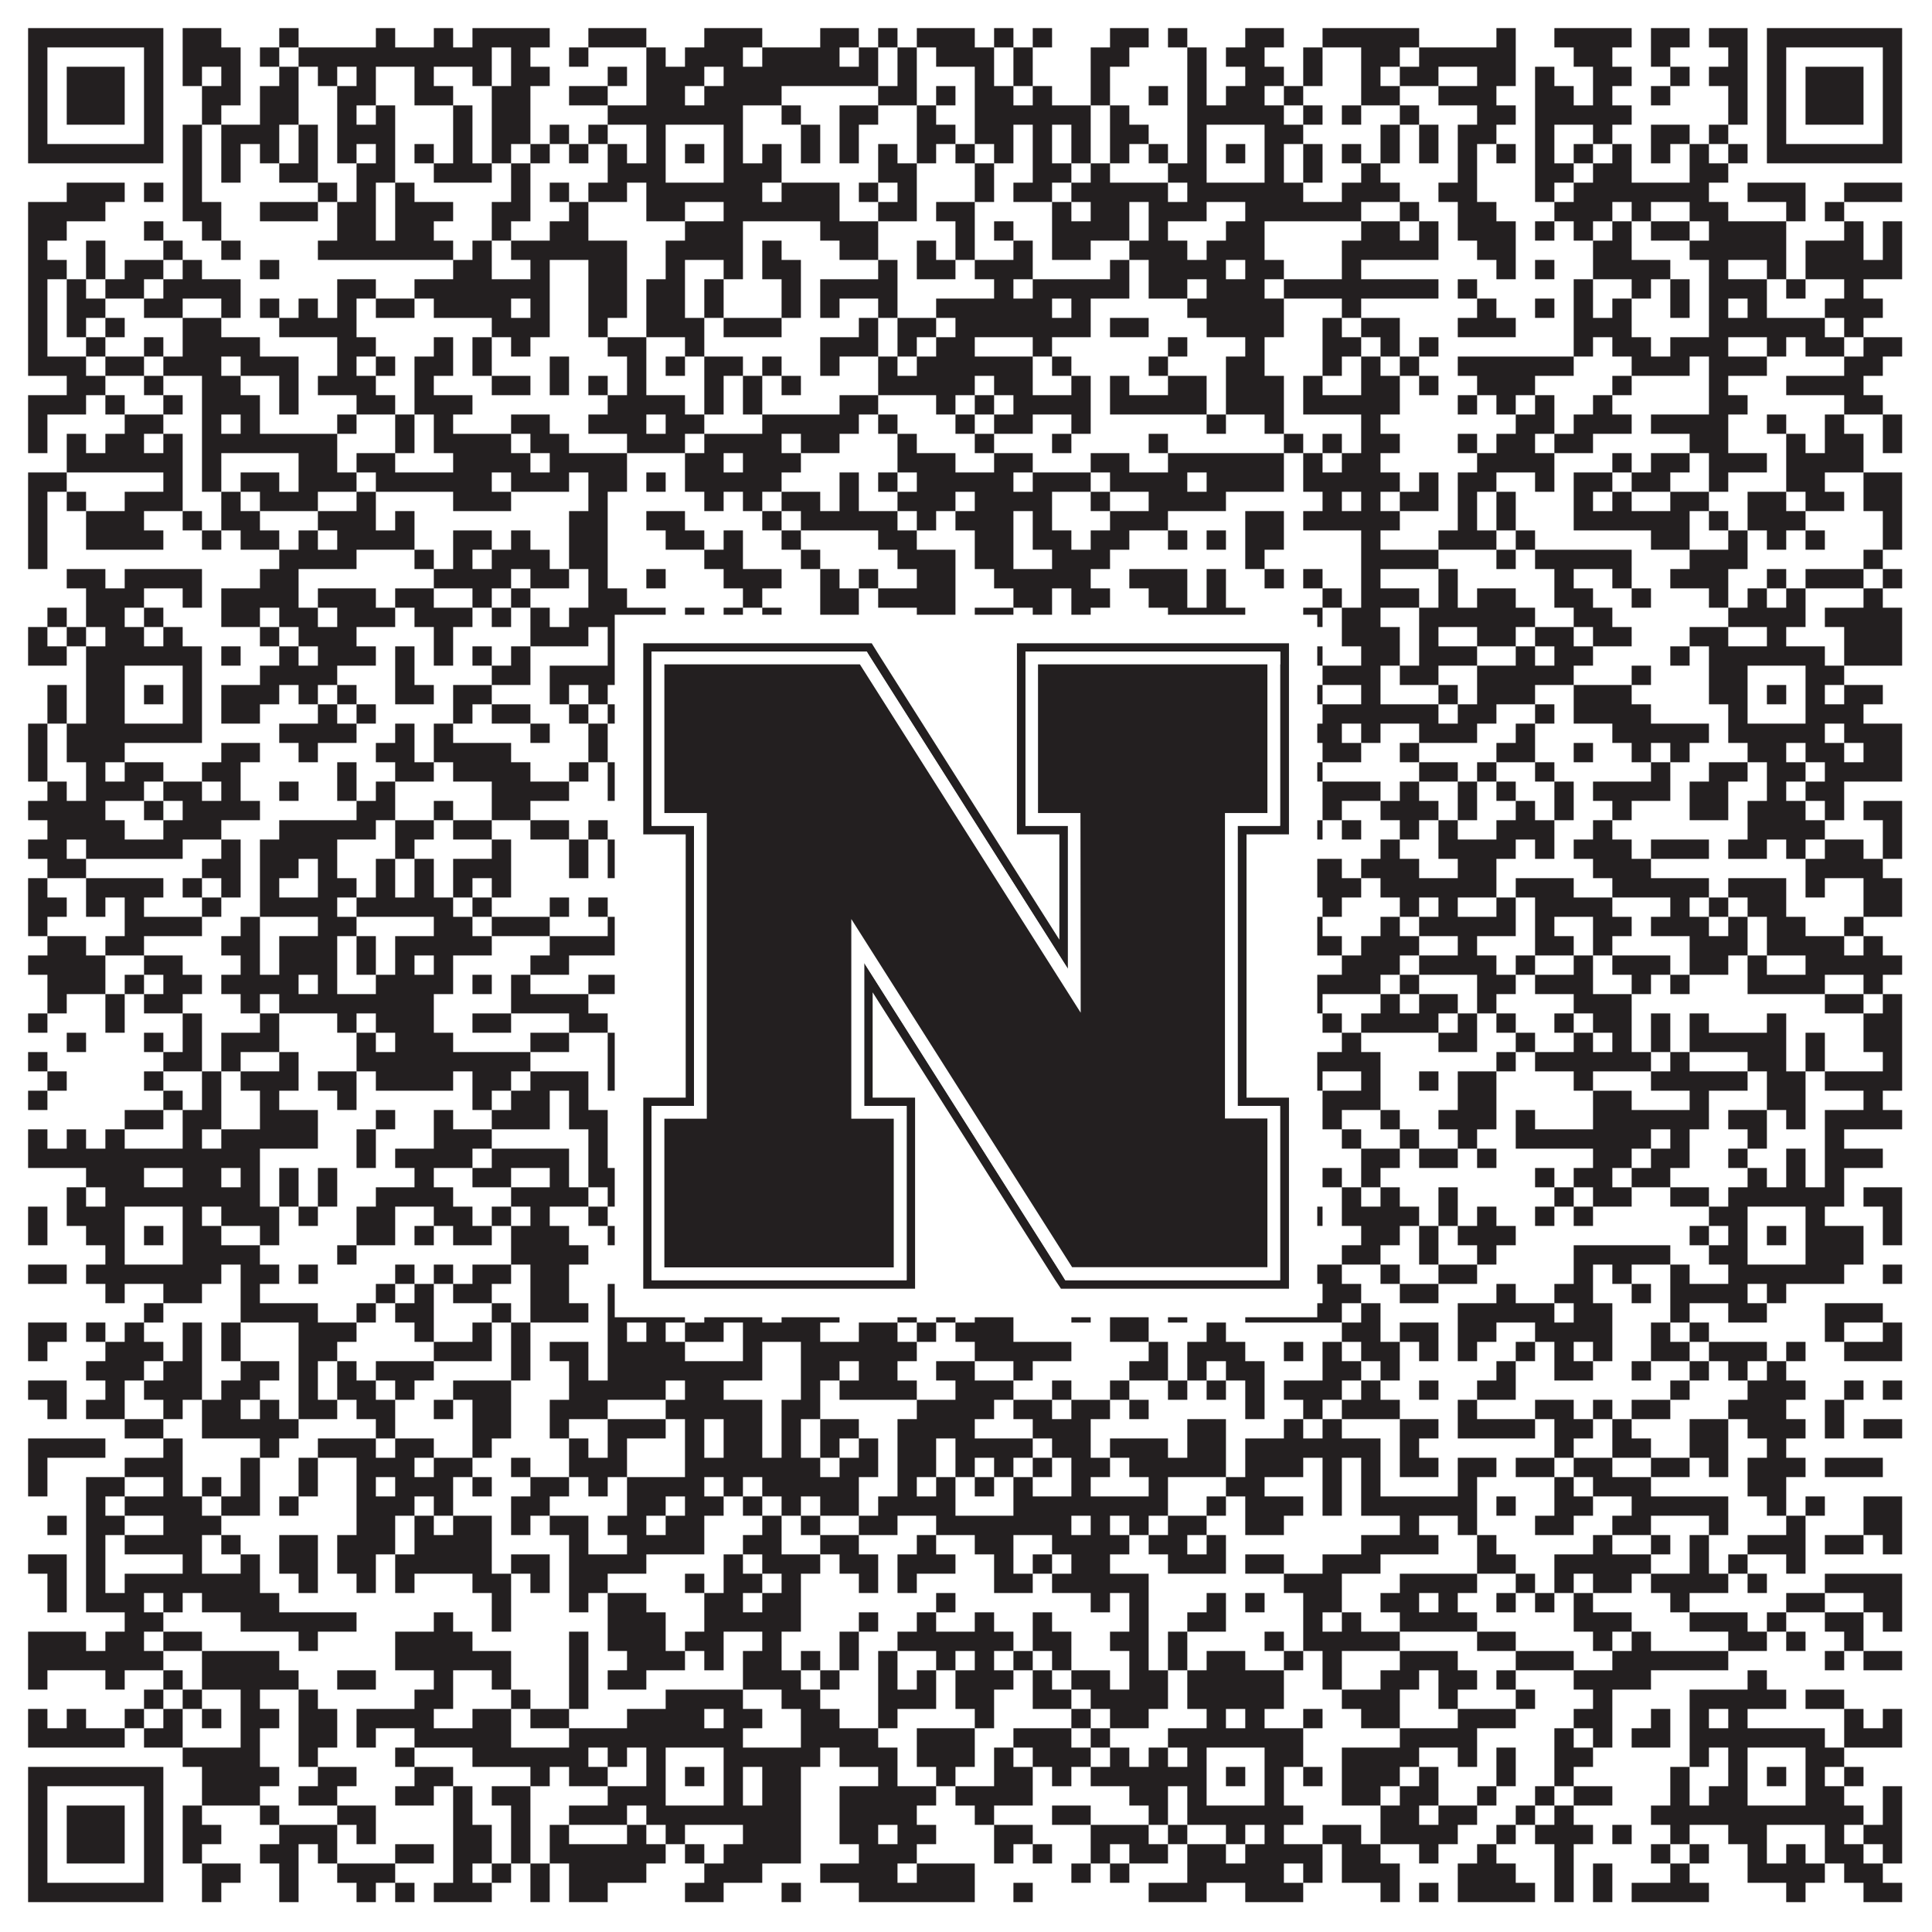 <?xml version="1.0"?>
<svg xmlns="http://www.w3.org/2000/svg" xmlns:xlink="http://www.w3.org/1999/xlink" version="1.1" width="1100px" height="1100px" viewBox="0 0 1100 1100"><rect x="0" y="0" width="1100" height="1100" fill="#ffffff" fill-opacity="1"/><path fill="#231f20" fill-opacity="1" d="M16,16L93,16L93,27L16,27ZM104,16L126,16L126,27L104,27ZM159,16L170,16L170,27L159,27ZM214,16L225,16L225,27L214,27ZM247,16L258,16L258,27L247,27ZM269,16L313,16L313,27L269,27ZM335,16L368,16L368,27L335,27ZM401,16L434,16L434,27L401,27ZM467,16L489,16L489,27L467,27ZM500,16L511,16L511,27L500,27ZM522,16L555,16L555,27L522,27ZM566,16L577,16L577,27L566,27ZM588,16L599,16L599,27L588,27ZM632,16L654,16L654,27L632,27ZM665,16L676,16L676,27L665,27ZM709,16L731,16L731,27L709,27ZM753,16L808,16L808,27L753,27ZM852,16L863,16L863,27L852,27ZM885,16L929,16L929,27L885,27ZM940,16L962,16L962,27L940,27ZM973,16L995,16L995,27L973,27ZM1006,16L1083,16L1083,27L1006,27ZM16,27L27,27L27,38L16,38ZM82,27L93,27L93,38L82,38ZM104,27L137,27L137,38L104,38ZM148,27L159,27L159,38L148,38ZM170,27L280,27L280,38L170,38ZM291,27L302,27L302,38L291,38ZM324,27L335,27L335,38L324,38ZM368,27L379,27L379,38L368,38ZM390,27L423,27L423,38L390,38ZM434,27L478,27L478,38L434,38ZM489,27L500,27L500,38L489,38ZM511,27L522,27L522,38L511,38ZM533,27L566,27L566,38L533,38ZM577,27L588,27L588,38L577,38ZM621,27L643,27L643,38L621,38ZM676,27L687,27L687,38L676,38ZM698,27L720,27L720,38L698,38ZM742,27L753,27L753,38L742,38ZM775,27L797,27L797,38L775,38ZM808,27L863,27L863,38L808,38ZM896,27L918,27L918,38L896,38ZM940,27L951,27L951,38L940,38ZM984,27L995,27L995,38L984,38ZM1006,27L1017,27L1017,38L1006,38ZM1072,27L1083,27L1083,38L1072,38ZM16,38L27,38L27,49L16,49ZM38,38L71,38L71,49L38,49ZM82,38L93,38L93,49L82,49ZM104,38L115,38L115,49L104,49ZM126,38L137,38L137,49L126,49ZM159,38L170,38L170,49L159,49ZM181,38L192,38L192,49L181,49ZM203,38L214,38L214,49L203,49ZM236,38L247,38L247,49L236,49ZM269,38L280,38L280,49L269,49ZM291,38L313,38L313,49L291,49ZM346,38L357,38L357,49L346,49ZM368,38L401,38L401,49L368,49ZM412,38L500,38L500,49L412,49ZM511,38L522,38L522,49L511,49ZM555,38L566,38L566,49L555,49ZM577,38L588,38L588,49L577,49ZM621,38L632,38L632,49L621,49ZM676,38L687,38L687,49L676,49ZM709,38L731,38L731,49L709,49ZM742,38L753,38L753,49L742,49ZM775,38L786,38L786,49L775,49ZM797,38L819,38L819,49L797,49ZM841,38L863,38L863,49L841,49ZM874,38L885,38L885,49L874,49ZM907,38L929,38L929,49L907,49ZM951,38L962,38L962,49L951,49ZM973,38L995,38L995,49L973,49ZM1006,38L1017,38L1017,49L1006,49ZM1028,38L1061,38L1061,49L1028,49ZM1072,38L1083,38L1083,49L1072,49ZM16,49L27,49L27,60L16,60ZM38,49L71,49L71,60L38,60ZM82,49L93,49L93,60L82,60ZM115,49L137,49L137,60L115,60ZM148,49L170,49L170,60L148,60ZM192,49L214,49L214,60L192,60ZM236,49L258,49L258,60L236,60ZM280,49L302,49L302,60L280,60ZM324,49L346,49L346,60L324,60ZM368,49L390,49L390,60L368,60ZM401,49L445,49L445,60L401,60ZM500,49L522,49L522,60L500,60ZM533,49L544,49L544,60L533,60ZM555,49L577,49L577,60L555,60ZM588,49L599,49L599,60L588,60ZM621,49L632,49L632,60L621,60ZM654,49L665,49L665,60L654,60ZM676,49L687,49L687,60L676,60ZM698,49L720,49L720,60L698,60ZM731,49L742,49L742,60L731,60ZM775,49L797,49L797,60L775,60ZM819,49L852,49L852,60L819,60ZM874,49L896,49L896,60L874,60ZM907,49L918,49L918,60L907,60ZM940,49L951,49L951,60L940,60ZM984,49L995,49L995,60L984,60ZM1006,49L1017,49L1017,60L1006,60ZM1028,49L1061,49L1061,60L1028,60ZM1072,49L1083,49L1083,60L1072,60ZM16,60L27,60L27,71L16,71ZM38,60L71,60L71,71L38,71ZM82,60L93,60L93,71L82,71ZM115,60L126,60L126,71L115,71ZM148,60L170,60L170,71L148,71ZM192,60L203,60L203,71L192,71ZM214,60L225,60L225,71L214,71ZM258,60L269,60L269,71L258,71ZM280,60L302,60L302,71L280,71ZM346,60L423,60L423,71L346,71ZM445,60L456,60L456,71L445,71ZM478,60L500,60L500,71L478,71ZM522,60L533,60L533,71L522,71ZM555,60L621,60L621,71L555,71ZM632,60L643,60L643,71L632,71ZM676,60L731,60L731,71L676,71ZM742,60L753,60L753,71L742,71ZM764,60L775,60L775,71L764,71ZM797,60L808,60L808,71L797,71ZM841,60L863,60L863,71L841,71ZM874,60L929,60L929,71L874,71ZM984,60L995,60L995,71L984,71ZM1006,60L1017,60L1017,71L1006,71ZM1028,60L1061,60L1061,71L1028,71ZM1072,60L1083,60L1083,71L1072,71ZM16,71L27,71L27,82L16,82ZM82,71L93,71L93,82L82,82ZM104,71L115,71L115,82L104,82ZM126,71L159,71L159,82L126,82ZM170,71L181,71L181,82L170,82ZM192,71L225,71L225,82L192,82ZM258,71L269,71L269,82L258,82ZM280,71L302,71L302,82L280,82ZM313,71L324,71L324,82L313,82ZM335,71L346,71L346,82L335,82ZM368,71L379,71L379,82L368,82ZM412,71L423,71L423,82L412,82ZM456,71L467,71L467,82L456,82ZM478,71L489,71L489,82L478,82ZM522,71L544,71L544,82L522,82ZM555,71L577,71L577,82L555,82ZM588,71L599,71L599,82L588,82ZM610,71L621,71L621,82L610,82ZM632,71L654,71L654,82L632,82ZM676,71L687,71L687,82L676,82ZM720,71L742,71L742,82L720,82ZM786,71L797,71L797,82L786,82ZM808,71L819,71L819,82L808,82ZM830,71L852,71L852,82L830,82ZM874,71L885,71L885,82L874,82ZM907,71L918,71L918,82L907,82ZM940,71L962,71L962,82L940,82ZM973,71L984,71L984,82L973,82ZM1006,71L1017,71L1017,82L1006,82ZM1072,71L1083,71L1083,82L1072,82ZM16,82L93,82L93,93L16,93ZM104,82L115,82L115,93L104,93ZM126,82L137,82L137,93L126,93ZM148,82L159,82L159,93L148,93ZM170,82L181,82L181,93L170,93ZM192,82L203,82L203,93L192,93ZM214,82L225,82L225,93L214,93ZM236,82L247,82L247,93L236,93ZM258,82L269,82L269,93L258,93ZM280,82L291,82L291,93L280,93ZM302,82L313,82L313,93L302,93ZM324,82L335,82L335,93L324,93ZM346,82L357,82L357,93L346,93ZM368,82L379,82L379,93L368,93ZM390,82L401,82L401,93L390,93ZM412,82L423,82L423,93L412,93ZM434,82L445,82L445,93L434,93ZM456,82L467,82L467,93L456,93ZM478,82L489,82L489,93L478,93ZM500,82L511,82L511,93L500,93ZM522,82L533,82L533,93L522,93ZM544,82L555,82L555,93L544,93ZM566,82L577,82L577,93L566,93ZM588,82L599,82L599,93L588,93ZM610,82L621,82L621,93L610,93ZM632,82L643,82L643,93L632,93ZM654,82L665,82L665,93L654,93ZM676,82L687,82L687,93L676,93ZM698,82L709,82L709,93L698,93ZM720,82L731,82L731,93L720,93ZM742,82L753,82L753,93L742,93ZM764,82L775,82L775,93L764,93ZM786,82L797,82L797,93L786,93ZM808,82L819,82L819,93L808,93ZM830,82L841,82L841,93L830,93ZM852,82L863,82L863,93L852,93ZM874,82L885,82L885,93L874,93ZM896,82L907,82L907,93L896,93ZM918,82L929,82L929,93L918,93ZM940,82L951,82L951,93L940,93ZM962,82L973,82L973,93L962,93ZM984,82L995,82L995,93L984,93ZM1006,82L1083,82L1083,93L1006,93ZM104,93L115,93L115,104L104,104ZM126,93L137,93L137,104L126,104ZM159,93L181,93L181,104L159,104ZM203,93L225,93L225,104L203,104ZM247,93L280,93L280,104L247,104ZM291,93L302,93L302,104L291,104ZM346,93L379,93L379,104L346,104ZM412,93L445,93L445,104L412,104ZM500,93L522,93L522,104L500,104ZM555,93L566,93L566,104L555,104ZM588,93L610,93L610,104L588,104ZM621,93L632,93L632,104L621,104ZM665,93L687,93L687,104L665,104ZM720,93L731,93L731,104L720,104ZM742,93L753,93L753,104L742,104ZM775,93L786,93L786,104L775,104ZM830,93L841,93L841,104L830,104ZM874,93L896,93L896,104L874,104ZM907,93L929,93L929,104L907,104ZM962,93L984,93L984,104L962,104ZM38,104L71,104L71,115L38,115ZM82,104L93,104L93,115L82,115ZM104,104L115,104L115,115L104,115ZM181,104L192,104L192,115L181,115ZM203,104L214,104L214,115L203,115ZM225,104L236,104L236,115L225,115ZM291,104L302,104L302,115L291,115ZM313,104L324,104L324,115L313,115ZM335,104L357,104L357,115L335,115ZM368,104L434,104L434,115L368,115ZM445,104L478,104L478,115L445,115ZM489,104L500,104L500,115L489,115ZM511,104L522,104L522,115L511,115ZM555,104L566,104L566,115L555,115ZM577,104L599,104L599,115L577,115ZM610,104L665,104L665,115L610,115ZM676,104L742,104L742,115L676,115ZM764,104L797,104L797,115L764,115ZM819,104L841,104L841,115L819,115ZM874,104L885,104L885,115L874,115ZM896,104L973,104L973,115L896,115ZM995,104L1028,104L1028,115L995,115ZM1050,104L1083,104L1083,115L1050,115ZM16,115L60,115L60,126L16,126ZM104,115L126,115L126,126L104,126ZM148,115L181,115L181,126L148,126ZM192,115L214,115L214,126L192,126ZM225,115L258,115L258,126L225,126ZM280,115L302,115L302,126L280,126ZM324,115L335,115L335,126L324,126ZM368,115L390,115L390,126L368,126ZM412,115L478,115L478,126L412,126ZM500,115L522,115L522,126L500,126ZM533,115L555,115L555,126L533,126ZM599,115L610,115L610,126L599,126ZM621,115L643,115L643,126L621,126ZM654,115L687,115L687,126L654,126ZM709,115L775,115L775,126L709,126ZM797,115L808,115L808,126L797,126ZM830,115L852,115L852,126L830,126ZM885,115L918,115L918,126L885,126ZM929,115L940,115L940,126L929,126ZM962,115L984,115L984,126L962,126ZM1017,115L1028,115L1028,126L1017,126ZM1039,115L1050,115L1050,126L1039,126ZM16,126L38,126L38,137L16,137ZM82,126L93,126L93,137L82,137ZM115,126L126,126L126,137L115,137ZM192,126L214,126L214,137L192,137ZM225,126L247,126L247,137L225,137ZM280,126L291,126L291,137L280,137ZM313,126L335,126L335,137L313,137ZM390,126L423,126L423,137L390,137ZM467,126L500,126L500,137L467,137ZM544,126L555,126L555,137L544,137ZM566,126L577,126L577,137L566,137ZM599,126L643,126L643,137L599,137ZM654,126L665,126L665,137L654,137ZM698,126L720,126L720,137L698,137ZM775,126L797,126L797,137L775,137ZM808,126L819,126L819,137L808,137ZM830,126L863,126L863,137L830,137ZM874,126L885,126L885,137L874,137ZM896,126L907,126L907,137L896,137ZM918,126L929,126L929,137L918,137ZM940,126L962,126L962,137L940,137ZM973,126L1017,126L1017,137L973,137ZM1050,126L1061,126L1061,137L1050,137ZM1072,126L1083,126L1083,137L1072,137ZM16,137L27,137L27,148L16,148ZM49,137L60,137L60,148L49,148ZM93,137L104,137L104,148L93,148ZM126,137L137,137L137,148L126,148ZM181,137L258,137L258,148L181,148ZM269,137L280,137L280,148L269,148ZM291,137L357,137L357,148L291,148ZM379,137L423,137L423,148L379,148ZM434,137L445,137L445,148L434,148ZM478,137L500,137L500,148L478,148ZM522,137L533,137L533,148L522,148ZM544,137L555,137L555,148L544,148ZM577,137L588,137L588,148L577,148ZM599,137L621,137L621,148L599,148ZM643,137L676,137L676,148L643,148ZM687,137L720,137L720,148L687,148ZM764,137L819,137L819,148L764,148ZM841,137L863,137L863,148L841,148ZM907,137L929,137L929,148L907,148ZM962,137L1017,137L1017,148L962,148ZM1028,137L1061,137L1061,148L1028,148ZM1072,137L1083,137L1083,148L1072,148ZM16,148L38,148L38,159L16,159ZM49,148L60,148L60,159L49,159ZM71,148L93,148L93,159L71,159ZM104,148L115,148L115,159L104,159ZM148,148L159,148L159,159L148,159ZM258,148L280,148L280,159L258,159ZM302,148L313,148L313,159L302,159ZM335,148L357,148L357,159L335,159ZM379,148L390,148L390,159L379,159ZM412,148L423,148L423,159L412,159ZM434,148L456,148L456,159L434,159ZM500,148L511,148L511,159L500,159ZM522,148L544,148L544,159L522,159ZM555,148L588,148L588,159L555,159ZM632,148L643,148L643,159L632,159ZM654,148L698,148L698,159L654,159ZM709,148L731,148L731,159L709,159ZM764,148L775,148L775,159L764,159ZM852,148L863,148L863,159L852,159ZM874,148L885,148L885,159L874,159ZM907,148L951,148L951,159L907,159ZM973,148L984,148L984,159L973,159ZM1006,148L1017,148L1017,159L1006,159ZM1028,148L1083,148L1083,159L1028,159ZM16,159L27,159L27,170L16,170ZM38,159L49,159L49,170L38,170ZM60,159L82,159L82,170L60,170ZM93,159L137,159L137,170L93,170ZM192,159L214,159L214,170L192,170ZM236,159L313,159L313,170L236,170ZM335,159L357,159L357,170L335,170ZM368,159L390,159L390,170L368,170ZM401,159L412,159L412,170L401,170ZM445,159L456,159L456,170L445,170ZM467,159L511,159L511,170L467,170ZM566,159L577,159L577,170L566,170ZM588,159L643,159L643,170L588,170ZM654,159L676,159L676,170L654,170ZM687,159L720,159L720,170L687,170ZM731,159L819,159L819,170L731,170ZM830,159L841,159L841,170L830,170ZM896,159L907,159L907,170L896,170ZM929,159L940,159L940,170L929,170ZM951,159L962,159L962,170L951,170ZM973,159L1006,159L1006,170L973,170ZM1017,159L1028,159L1028,170L1017,170ZM1050,159L1061,159L1061,170L1050,170ZM16,170L27,170L27,181L16,181ZM38,170L60,170L60,181L38,181ZM82,170L104,170L104,181L82,181ZM126,170L137,170L137,181L126,181ZM148,170L159,170L159,181L148,181ZM170,170L181,170L181,181L170,181ZM192,170L203,170L203,181L192,181ZM214,170L236,170L236,181L214,181ZM247,170L291,170L291,181L247,181ZM302,170L313,170L313,181L302,181ZM335,170L357,170L357,181L335,181ZM368,170L390,170L390,181L368,181ZM401,170L412,170L412,181L401,181ZM445,170L456,170L456,181L445,181ZM467,170L478,170L478,181L467,181ZM500,170L511,170L511,181L500,181ZM533,170L599,170L599,181L533,181ZM610,170L621,170L621,181L610,181ZM676,170L731,170L731,181L676,181ZM764,170L775,170L775,181L764,181ZM841,170L852,170L852,181L841,181ZM874,170L885,170L885,181L874,181ZM896,170L907,170L907,181L896,181ZM918,170L929,170L929,181L918,181ZM951,170L962,170L962,181L951,181ZM973,170L984,170L984,181L973,181ZM995,170L1006,170L1006,181L995,181ZM1039,170L1072,170L1072,181L1039,181ZM16,181L27,181L27,192L16,192ZM38,181L49,181L49,192L38,192ZM60,181L71,181L71,192L60,192ZM104,181L126,181L126,192L104,192ZM159,181L203,181L203,192L159,192ZM280,181L313,181L313,192L280,192ZM335,181L346,181L346,192L335,192ZM368,181L401,181L401,192L368,192ZM412,181L445,181L445,192L412,192ZM489,181L500,181L500,192L489,192ZM511,181L533,181L533,192L511,192ZM544,181L621,181L621,192L544,192ZM632,181L654,181L654,192L632,192ZM687,181L731,181L731,192L687,192ZM753,181L764,181L764,192L753,192ZM775,181L797,181L797,192L775,192ZM830,181L863,181L863,192L830,192ZM896,181L929,181L929,192L896,192ZM973,181L1039,181L1039,192L973,192ZM1050,181L1061,181L1061,192L1050,192ZM16,192L27,192L27,203L16,203ZM49,192L60,192L60,203L49,203ZM82,192L93,192L93,203L82,203ZM104,192L148,192L148,203L104,203ZM192,192L214,192L214,203L192,203ZM247,192L258,192L258,203L247,203ZM269,192L280,192L280,203L269,203ZM291,192L302,192L302,203L291,203ZM346,192L368,192L368,203L346,203ZM390,192L401,192L401,203L390,203ZM467,192L500,192L500,203L467,203ZM511,192L522,192L522,203L511,203ZM533,192L555,192L555,203L533,203ZM588,192L599,192L599,203L588,203ZM665,192L676,192L676,203L665,203ZM709,192L720,192L720,203L709,203ZM753,192L775,192L775,203L753,203ZM786,192L797,192L797,203L786,203ZM808,192L819,192L819,203L808,203ZM896,192L907,192L907,203L896,203ZM918,192L940,192L940,203L918,203ZM951,192L984,192L984,203L951,203ZM1006,192L1017,192L1017,203L1006,203ZM1028,192L1050,192L1050,203L1028,203ZM1061,192L1083,192L1083,203L1061,203ZM16,203L49,203L49,214L16,214ZM60,203L82,203L82,214L60,214ZM93,203L126,203L126,214L93,214ZM137,203L170,203L170,214L137,214ZM192,203L203,203L203,214L192,214ZM214,203L225,203L225,214L214,214ZM236,203L258,203L258,214L236,214ZM269,203L280,203L280,214L269,214ZM313,203L324,203L324,214L313,214ZM357,203L368,203L368,214L357,214ZM379,203L390,203L390,214L379,214ZM401,203L423,203L423,214L401,214ZM434,203L445,203L445,214L434,214ZM467,203L478,203L478,214L467,214ZM500,203L511,203L511,214L500,214ZM522,203L588,203L588,214L522,214ZM599,203L610,203L610,214L599,214ZM654,203L665,203L665,214L654,214ZM698,203L720,203L720,214L698,214ZM753,203L764,203L764,214L753,214ZM775,203L786,203L786,214L775,214ZM797,203L808,203L808,214L797,214ZM830,203L896,203L896,214L830,214ZM929,203L962,203L962,214L929,214ZM973,203L1006,203L1006,214L973,214ZM1050,203L1072,203L1072,214L1050,214ZM38,214L60,214L60,225L38,225ZM82,214L93,214L93,225L82,225ZM115,214L137,214L137,225L115,225ZM159,214L170,214L170,225L159,225ZM181,214L214,214L214,225L181,225ZM236,214L247,214L247,225L236,225ZM280,214L302,214L302,225L280,225ZM313,214L324,214L324,225L313,225ZM335,214L346,214L346,225L335,225ZM357,214L368,214L368,225L357,225ZM401,214L412,214L412,225L401,225ZM423,214L434,214L434,225L423,225ZM445,214L456,214L456,225L445,225ZM500,214L555,214L555,225L500,225ZM566,214L588,214L588,225L566,225ZM610,214L621,214L621,225L610,225ZM632,214L643,214L643,225L632,225ZM665,214L687,214L687,225L665,225ZM698,214L731,214L731,225L698,225ZM742,214L753,214L753,225L742,225ZM775,214L797,214L797,225L775,225ZM808,214L819,214L819,225L808,225ZM841,214L874,214L874,225L841,225ZM918,214L929,214L929,225L918,225ZM973,214L984,214L984,225L973,225ZM1017,214L1061,214L1061,225L1017,225ZM16,225L49,225L49,236L16,236ZM60,225L71,225L71,236L60,236ZM93,225L104,225L104,236L93,236ZM115,225L148,225L148,236L115,236ZM159,225L170,225L170,236L159,236ZM203,225L225,225L225,236L203,236ZM236,225L269,225L269,236L236,236ZM346,225L390,225L390,236L346,236ZM401,225L412,225L412,236L401,236ZM423,225L434,225L434,236L423,236ZM478,225L500,225L500,236L478,236ZM533,225L544,225L544,236L533,236ZM555,225L566,225L566,236L555,236ZM577,225L621,225L621,236L577,236ZM632,225L687,225L687,236L632,236ZM698,225L731,225L731,236L698,236ZM742,225L797,225L797,236L742,236ZM830,225L841,225L841,236L830,236ZM852,225L863,225L863,236L852,236ZM874,225L885,225L885,236L874,236ZM907,225L918,225L918,236L907,236ZM973,225L995,225L995,236L973,236ZM1050,225L1072,225L1072,236L1050,236ZM16,236L27,236L27,247L16,247ZM71,236L93,236L93,247L71,247ZM115,236L126,236L126,247L115,247ZM137,236L148,236L148,247L137,247ZM192,236L203,236L203,247L192,247ZM225,236L236,236L236,247L225,247ZM247,236L258,236L258,247L247,247ZM291,236L313,236L313,247L291,247ZM335,236L368,236L368,247L335,247ZM379,236L401,236L401,247L379,247ZM434,236L489,236L489,247L434,247ZM500,236L511,236L511,247L500,247ZM544,236L555,236L555,247L544,247ZM566,236L588,236L588,247L566,247ZM610,236L621,236L621,247L610,247ZM687,236L698,236L698,247L687,247ZM720,236L731,236L731,247L720,247ZM775,236L786,236L786,247L775,247ZM863,236L885,236L885,247L863,247ZM896,236L929,236L929,247L896,247ZM940,236L984,236L984,247L940,247ZM1006,236L1017,236L1017,247L1006,247ZM1039,236L1050,236L1050,247L1039,247ZM1072,236L1083,236L1083,247L1072,247ZM16,247L27,247L27,258L16,258ZM38,247L49,247L49,258L38,258ZM60,247L82,247L82,258L60,258ZM93,247L104,247L104,258L93,258ZM115,247L192,247L192,258L115,258ZM225,247L236,247L236,258L225,258ZM247,247L291,247L291,258L247,258ZM302,247L324,247L324,258L302,258ZM357,247L390,247L390,258L357,258ZM401,247L445,247L445,258L401,258ZM456,247L478,247L478,258L456,258ZM511,247L522,247L522,258L511,258ZM555,247L566,247L566,258L555,258ZM599,247L610,247L610,258L599,258ZM654,247L665,247L665,258L654,258ZM731,247L742,247L742,258L731,258ZM753,247L764,247L764,258L753,258ZM775,247L797,247L797,258L775,258ZM830,247L841,247L841,258L830,258ZM852,247L874,247L874,258L852,258ZM885,247L907,247L907,258L885,258ZM962,247L984,247L984,258L962,258ZM1017,247L1028,247L1028,258L1017,258ZM1039,247L1061,247L1061,258L1039,258ZM1072,247L1083,247L1083,258L1072,258ZM38,258L104,258L104,269L38,269ZM115,258L126,258L126,269L115,269ZM170,258L192,258L192,269L170,269ZM203,258L225,258L225,269L203,269ZM258,258L302,258L302,269L258,269ZM313,258L357,258L357,269L313,269ZM390,258L412,258L412,269L390,269ZM423,258L456,258L456,269L423,269ZM511,258L544,258L544,269L511,269ZM566,258L588,258L588,269L566,269ZM621,258L643,258L643,269L621,269ZM665,258L731,258L731,269L665,269ZM742,258L753,258L753,269L742,269ZM764,258L786,258L786,269L764,269ZM841,258L885,258L885,269L841,269ZM918,258L929,258L929,269L918,269ZM940,258L962,258L962,269L940,269ZM973,258L1006,258L1006,269L973,269ZM1017,258L1061,258L1061,269L1017,269ZM16,269L38,269L38,280L16,280ZM93,269L104,269L104,280L93,280ZM115,269L126,269L126,280L115,280ZM137,269L159,269L159,280L137,280ZM170,269L203,269L203,280L170,280ZM214,269L280,269L280,280L214,280ZM291,269L324,269L324,280L291,280ZM335,269L357,269L357,280L335,280ZM368,269L379,269L379,280L368,280ZM390,269L445,269L445,280L390,280ZM478,269L489,269L489,280L478,280ZM500,269L511,269L511,280L500,280ZM522,269L577,269L577,280L522,280ZM588,269L621,269L621,280L588,280ZM632,269L676,269L676,280L632,280ZM687,269L731,269L731,280L687,280ZM742,269L797,269L797,280L742,280ZM808,269L819,269L819,280L808,280ZM830,269L852,269L852,280L830,280ZM874,269L885,269L885,280L874,280ZM896,269L918,269L918,280L896,280ZM929,269L951,269L951,280L929,280ZM973,269L984,269L984,280L973,280ZM1017,269L1039,269L1039,280L1017,280ZM1061,269L1083,269L1083,280L1061,280ZM16,280L27,280L27,291L16,291ZM38,280L49,280L49,291L38,291ZM71,280L104,280L104,291L71,291ZM126,280L137,280L137,291L126,291ZM148,280L181,280L181,291L148,291ZM203,280L214,280L214,291L203,291ZM258,280L291,280L291,291L258,291ZM335,280L346,280L346,291L335,291ZM401,280L412,280L412,291L401,291ZM423,280L434,280L434,291L423,291ZM445,280L467,280L467,291L445,291ZM478,280L489,280L489,291L478,291ZM511,280L544,280L544,291L511,291ZM555,280L599,280L599,291L555,291ZM621,280L632,280L632,291L621,291ZM654,280L698,280L698,291L654,291ZM753,280L764,280L764,291L753,291ZM775,280L786,280L786,291L775,291ZM797,280L819,280L819,291L797,291ZM830,280L841,280L841,291L830,291ZM852,280L863,280L863,291L852,291ZM896,280L907,280L907,291L896,291ZM918,280L929,280L929,291L918,291ZM951,280L973,280L973,291L951,291ZM995,280L1017,280L1017,291L995,291ZM1028,280L1050,280L1050,291L1028,291ZM1061,280L1083,280L1083,291L1061,291ZM16,291L27,291L27,302L16,302ZM49,291L82,291L82,302L49,302ZM104,291L115,291L115,302L104,302ZM126,291L148,291L148,302L126,302ZM181,291L214,291L214,302L181,302ZM225,291L236,291L236,302L225,302ZM324,291L346,291L346,302L324,302ZM368,291L390,291L390,302L368,302ZM434,291L445,291L445,302L434,302ZM456,291L511,291L511,302L456,302ZM522,291L533,291L533,302L522,302ZM544,291L577,291L577,302L544,302ZM588,291L599,291L599,302L588,302ZM632,291L665,291L665,302L632,302ZM709,291L731,291L731,302L709,302ZM742,291L797,291L797,302L742,302ZM830,291L841,291L841,302L830,302ZM852,291L863,291L863,302L852,302ZM896,291L962,291L962,302L896,302ZM973,291L984,291L984,302L973,302ZM995,291L1028,291L1028,302L995,302ZM1072,291L1083,291L1083,302L1072,302ZM16,302L27,302L27,313L16,313ZM49,302L93,302L93,313L49,313ZM115,302L126,302L126,313L115,313ZM137,302L159,302L159,313L137,313ZM170,302L181,302L181,313L170,313ZM192,302L236,302L236,313L192,313ZM258,302L280,302L280,313L258,313ZM291,302L302,302L302,313L291,313ZM324,302L346,302L346,313L324,313ZM379,302L401,302L401,313L379,313ZM412,302L423,302L423,313L412,313ZM445,302L456,302L456,313L445,313ZM500,302L522,302L522,313L500,313ZM555,302L577,302L577,313L555,313ZM588,302L610,302L610,313L588,313ZM621,302L643,302L643,313L621,313ZM665,302L676,302L676,313L665,313ZM687,302L698,302L698,313L687,313ZM709,302L731,302L731,313L709,313ZM775,302L786,302L786,313L775,313ZM819,302L852,302L852,313L819,313ZM863,302L874,302L874,313L863,313ZM940,302L962,302L962,313L940,313ZM984,302L995,302L995,313L984,313ZM1006,302L1017,302L1017,313L1006,313ZM1028,302L1039,302L1039,313L1028,313ZM1072,302L1083,302L1083,313L1072,313ZM16,313L27,313L27,324L16,324ZM159,313L203,313L203,324L159,324ZM236,313L247,313L247,324L236,324ZM258,313L269,313L269,324L258,324ZM280,313L313,313L313,324L280,324ZM324,313L346,313L346,324L324,324ZM401,313L423,313L423,324L401,324ZM456,313L467,313L467,324L456,324ZM511,313L544,313L544,324L511,324ZM555,313L577,313L577,324L555,324ZM599,313L632,313L632,324L599,324ZM709,313L720,313L720,324L709,324ZM775,313L819,313L819,324L775,324ZM852,313L863,313L863,324L852,324ZM874,313L929,313L929,324L874,324ZM962,313L995,313L995,324L962,324ZM1061,313L1072,313L1072,324L1061,324ZM38,324L60,324L60,335L38,335ZM71,324L115,324L115,335L71,335ZM148,324L170,324L170,335L148,335ZM247,324L291,324L291,335L247,335ZM302,324L324,324L324,335L302,335ZM335,324L346,324L346,335L335,335ZM368,324L379,324L379,335L368,335ZM412,324L445,324L445,335L412,335ZM467,324L478,324L478,335L467,335ZM489,324L500,324L500,335L489,335ZM522,324L544,324L544,335L522,335ZM566,324L621,324L621,335L566,335ZM643,324L676,324L676,335L643,335ZM687,324L698,324L698,335L687,335ZM720,324L731,324L731,335L720,335ZM742,324L753,324L753,335L742,335ZM775,324L786,324L786,335L775,335ZM819,324L830,324L830,335L819,335ZM885,324L896,324L896,335L885,335ZM918,324L929,324L929,335L918,335ZM951,324L984,324L984,335L951,335ZM1006,324L1017,324L1017,335L1006,335ZM1028,324L1061,324L1061,335L1028,335ZM1072,324L1083,324L1083,335L1072,335ZM49,335L82,335L82,346L49,346ZM104,335L115,335L115,346L104,346ZM126,335L170,335L170,346L126,346ZM181,335L214,335L214,346L181,346ZM225,335L247,335L247,346L225,346ZM269,335L280,335L280,346L269,346ZM291,335L302,335L302,346L291,346ZM335,335L357,335L357,346L335,346ZM423,335L434,335L434,346L423,346ZM467,335L489,335L489,346L467,346ZM500,335L544,335L544,346L500,346ZM577,335L599,335L599,346L577,346ZM610,335L632,335L632,346L610,346ZM654,335L676,335L676,346L654,346ZM687,335L698,335L698,346L687,346ZM753,335L764,335L764,346L753,346ZM775,335L808,335L808,346L775,346ZM819,335L830,335L830,346L819,346ZM841,335L863,335L863,346L841,346ZM885,335L907,335L907,346L885,346ZM929,335L940,335L940,346L929,346ZM973,335L984,335L984,346L973,346ZM995,335L1006,335L1006,346L995,346ZM1017,335L1028,335L1028,346L1017,346ZM1061,335L1072,335L1072,346L1061,346ZM27,346L38,346L38,357L27,357ZM49,346L71,346L71,357L49,357ZM82,346L93,346L93,357L82,357ZM126,346L148,346L148,357L126,357ZM159,346L181,346L181,357L159,357ZM192,346L225,346L225,357L192,357ZM236,346L269,346L269,357L236,357ZM280,346L291,346L291,357L280,357ZM302,346L313,346L313,357L302,357ZM324,346L379,346L379,357L324,357ZM390,346L401,346L401,357L390,357ZM412,346L423,346L423,357L412,357ZM434,346L445,346L445,357L434,357ZM467,346L489,346L489,357L467,357ZM522,346L544,346L544,357L522,357ZM555,346L577,346L577,357L555,357ZM588,346L599,346L599,357L588,357ZM610,346L621,346L621,357L610,357ZM665,346L709,346L709,357L665,357ZM742,346L753,346L753,357L742,357ZM764,346L786,346L786,357L764,357ZM808,346L874,346L874,357L808,357ZM896,346L918,346L918,357L896,357ZM984,346L1028,346L1028,357L984,357ZM1039,346L1083,346L1083,357L1039,357ZM16,357L27,357L27,368L16,368ZM38,357L49,357L49,368L38,368ZM60,357L82,357L82,368L60,368ZM93,357L104,357L104,368L93,368ZM148,357L159,357L159,368L148,368ZM170,357L203,357L203,368L170,368ZM247,357L258,357L258,368L247,368ZM302,357L335,357L335,368L302,368ZM346,357L368,357L368,368L346,368ZM379,357L390,357L390,368L379,368ZM412,357L423,357L423,368L412,368ZM445,357L456,357L456,368L445,368ZM467,357L478,357L478,368L467,368ZM522,357L533,357L533,368L522,368ZM544,357L566,357L566,368L544,368ZM599,357L621,357L621,368L599,368ZM665,357L687,357L687,368L665,368ZM698,357L720,357L720,368L698,368ZM764,357L797,357L797,368L764,368ZM808,357L819,357L819,368L808,368ZM841,357L863,357L863,368L841,368ZM874,357L896,357L896,368L874,368ZM907,357L929,357L929,368L907,368ZM962,357L984,357L984,368L962,368ZM1006,357L1017,357L1017,368L1006,368ZM1050,357L1083,357L1083,368L1050,368ZM16,368L38,368L38,379L16,379ZM49,368L115,368L115,379L49,379ZM126,368L137,368L137,379L126,379ZM159,368L170,368L170,379L159,379ZM181,368L214,368L214,379L181,379ZM225,368L236,368L236,379L225,379ZM247,368L258,368L258,379L247,379ZM269,368L280,368L280,379L269,379ZM291,368L302,368L302,379L291,379ZM346,368L423,368L423,379L346,379ZM445,368L456,368L456,379L445,379ZM467,368L500,368L500,379L467,379ZM533,368L555,368L555,379L533,379ZM588,368L610,368L610,379L588,379ZM621,368L632,368L632,379L621,379ZM643,368L731,368L731,379L643,379ZM742,368L753,368L753,379L742,379ZM775,368L797,368L797,379L775,379ZM808,368L841,368L841,379L808,379ZM863,368L874,368L874,379L863,379ZM885,368L907,368L907,379L885,379ZM951,368L962,368L962,379L951,379ZM973,368L1039,368L1039,379L973,379ZM1050,368L1083,368L1083,379L1050,379ZM49,379L71,379L71,390L49,390ZM104,379L115,379L115,390L104,390ZM148,379L192,379L192,390L148,390ZM225,379L236,379L236,390L225,390ZM280,379L302,379L302,390L280,390ZM313,379L357,379L357,390L313,390ZM368,379L379,379L379,390L368,390ZM412,379L423,379L423,390L412,390ZM456,379L467,379L467,390L456,390ZM478,379L489,379L489,390L478,390ZM500,379L533,379L533,390L500,390ZM544,379L566,379L566,390L544,390ZM588,379L599,379L599,390L588,390ZM621,379L632,379L632,390L621,390ZM643,379L654,379L654,390L643,390ZM676,379L687,379L687,390L676,390ZM720,379L731,379L731,390L720,390ZM753,379L786,379L786,390L753,390ZM797,379L819,379L819,390L797,390ZM841,379L896,379L896,390L841,390ZM929,379L940,379L940,390L929,390ZM973,379L995,379L995,390L973,390ZM1028,379L1050,379L1050,390L1028,390ZM27,390L38,390L38,401L27,401ZM49,390L71,390L71,401L49,401ZM82,390L93,390L93,401L82,401ZM104,390L115,390L115,401L104,401ZM126,390L159,390L159,401L126,401ZM170,390L181,390L181,401L170,401ZM192,390L203,390L203,401L192,401ZM225,390L247,390L247,401L225,401ZM258,390L280,390L280,401L258,401ZM313,390L324,390L324,401L313,401ZM335,390L346,390L346,401L335,401ZM357,390L379,390L379,401L357,401ZM390,390L401,390L401,401L390,401ZM412,390L423,390L423,401L412,401ZM445,390L456,390L456,401L445,401ZM467,390L478,390L478,401L467,401ZM522,390L533,390L533,401L522,401ZM544,390L555,390L555,401L544,401ZM566,390L643,390L643,401L566,401ZM654,390L687,390L687,401L654,401ZM698,390L709,390L709,401L698,401ZM720,390L731,390L731,401L720,401ZM742,390L753,390L753,401L742,401ZM775,390L786,390L786,401L775,401ZM819,390L830,390L830,401L819,401ZM841,390L874,390L874,401L841,401ZM896,390L929,390L929,401L896,401ZM973,390L995,390L995,401L973,401ZM1006,390L1017,390L1017,401L1006,401ZM1028,390L1039,390L1039,401L1028,401ZM1050,390L1072,390L1072,401L1050,401ZM27,401L38,401L38,412L27,412ZM49,401L71,401L71,412L49,412ZM104,401L115,401L115,412L104,412ZM126,401L148,401L148,412L126,412ZM181,401L192,401L192,412L181,412ZM203,401L214,401L214,412L203,412ZM258,401L269,401L269,412L258,412ZM280,401L302,401L302,412L280,412ZM324,401L335,401L335,412L324,412ZM346,401L357,401L357,412L346,412ZM368,401L379,401L379,412L368,412ZM412,401L423,401L423,412L412,412ZM467,401L478,401L478,412L467,412ZM489,401L500,401L500,412L489,412ZM511,401L522,401L522,412L511,412ZM533,401L544,401L544,412L533,412ZM566,401L588,401L588,412L566,412ZM610,401L621,401L621,412L610,412ZM643,401L665,401L665,412L643,412ZM676,401L687,401L687,412L676,412ZM720,401L731,401L731,412L720,412ZM753,401L819,401L819,412L753,412ZM830,401L852,401L852,412L830,412ZM874,401L885,401L885,412L874,412ZM896,401L940,401L940,412L896,412ZM984,401L995,401L995,412L984,412ZM1028,401L1061,401L1061,412L1028,412ZM16,412L27,412L27,423L16,423ZM38,412L115,412L115,423L38,423ZM159,412L203,412L203,423L159,423ZM225,412L236,412L236,423L225,423ZM247,412L258,412L258,423L247,423ZM302,412L313,412L313,423L302,423ZM335,412L346,412L346,423L335,423ZM368,412L445,412L445,423L368,423ZM467,412L489,412L489,423L467,423ZM511,412L522,412L522,423L511,423ZM544,412L566,412L566,423L544,423ZM577,412L610,412L610,423L577,423ZM632,412L643,412L643,423L632,423ZM665,412L731,412L731,423L665,423ZM742,412L764,412L764,423L742,423ZM775,412L786,412L786,423L775,423ZM808,412L841,412L841,423L808,423ZM863,412L874,412L874,423L863,423ZM918,412L973,412L973,423L918,423ZM984,412L1039,412L1039,423L984,423ZM1050,412L1083,412L1083,423L1050,423ZM16,423L27,423L27,434L16,434ZM38,423L71,423L71,434L38,434ZM126,423L148,423L148,434L126,434ZM170,423L181,423L181,434L170,434ZM214,423L236,423L236,434L214,434ZM247,423L291,423L291,434L247,434ZM335,423L346,423L346,434L335,434ZM423,423L456,423L456,434L423,434ZM478,423L500,423L500,434L478,434ZM511,423L533,423L533,434L511,434ZM566,423L577,423L577,434L566,434ZM599,423L621,423L621,434L599,434ZM643,423L698,423L698,434L643,434ZM709,423L731,423L731,434L709,434ZM753,423L775,423L775,434L753,434ZM797,423L808,423L808,434L797,434ZM852,423L874,423L874,434L852,434ZM896,423L907,423L907,434L896,434ZM929,423L940,423L940,434L929,434ZM951,423L962,423L962,434L951,434ZM995,423L1017,423L1017,434L995,434ZM1028,423L1050,423L1050,434L1028,434ZM1061,423L1083,423L1083,434L1061,434ZM16,434L27,434L27,445L16,445ZM49,434L60,434L60,445L49,445ZM71,434L93,434L93,445L71,445ZM115,434L137,434L137,445L115,445ZM192,434L203,434L203,445L192,445ZM225,434L247,434L247,445L225,445ZM258,434L302,434L302,445L258,445ZM324,434L335,434L335,445L324,445ZM346,434L357,434L357,445L346,445ZM368,434L423,434L423,445L368,445ZM434,434L456,434L456,445L434,445ZM467,434L478,434L478,445L467,445ZM533,434L555,434L555,445L533,445ZM588,434L599,434L599,445L588,445ZM610,434L621,434L621,445L610,445ZM632,434L665,434L665,445L632,445ZM676,434L687,434L687,445L676,445ZM698,434L731,434L731,445L698,445ZM742,434L753,434L753,445L742,445ZM808,434L830,434L830,445L808,445ZM841,434L852,434L852,445L841,445ZM874,434L885,434L885,445L874,445ZM940,434L951,434L951,445L940,445ZM973,434L995,434L995,445L973,445ZM1006,434L1028,434L1028,445L1006,445ZM1039,434L1083,434L1083,445L1039,445ZM27,445L38,445L38,456L27,456ZM49,445L82,445L82,456L49,456ZM93,445L115,445L115,456L93,456ZM126,445L137,445L137,456L126,456ZM159,445L170,445L170,456L159,456ZM192,445L203,445L203,456L192,456ZM214,445L225,445L225,456L214,456ZM280,445L324,445L324,456L280,456ZM346,445L368,445L368,456L346,456ZM412,445L423,445L423,456L412,456ZM434,445L445,445L445,456L434,456ZM456,445L467,445L467,456L456,456ZM511,445L544,445L544,456L511,456ZM599,445L632,445L632,456L599,456ZM643,445L676,445L676,456L643,456ZM753,445L786,445L786,456L753,456ZM797,445L808,445L808,456L797,456ZM830,445L841,445L841,456L830,456ZM852,445L863,445L863,456L852,456ZM885,445L896,445L896,456L885,456ZM907,445L951,445L951,456L907,456ZM962,445L984,445L984,456L962,456ZM1006,445L1017,445L1017,456L1006,456ZM1028,445L1050,445L1050,456L1028,456ZM16,456L60,456L60,467L16,467ZM82,456L93,456L93,467L82,467ZM104,456L148,456L148,467L104,467ZM203,456L225,456L225,467L203,467ZM247,456L258,456L258,467L247,467ZM280,456L302,456L302,467L280,467ZM368,456L379,456L379,467L368,467ZM401,456L434,456L434,467L401,467ZM456,456L478,456L478,467L456,467ZM500,456L511,456L511,467L500,467ZM544,456L555,456L555,467L544,467ZM566,456L621,456L621,467L566,467ZM632,456L643,456L643,467L632,467ZM687,456L731,456L731,467L687,467ZM753,456L764,456L764,467L753,467ZM786,456L819,456L819,467L786,467ZM830,456L841,456L841,467L830,467ZM863,456L874,456L874,467L863,467ZM885,456L896,456L896,467L885,467ZM918,456L929,456L929,467L918,467ZM962,456L984,456L984,467L962,467ZM995,456L1028,456L1028,467L995,467ZM1039,456L1050,456L1050,467L1039,467ZM1061,456L1083,456L1083,467L1061,467ZM27,467L71,467L71,478L27,478ZM93,467L126,467L126,478L93,478ZM159,467L214,467L214,478L159,478ZM225,467L247,467L247,478L225,478ZM258,467L280,467L280,478L258,478ZM302,467L324,467L324,478L302,478ZM335,467L346,467L346,478L335,478ZM357,467L379,467L379,478L357,478ZM390,467L401,467L401,478L390,478ZM423,467L434,467L434,478L423,478ZM456,467L489,467L489,478L456,478ZM500,467L522,467L522,478L500,478ZM599,467L610,467L610,478L599,478ZM621,467L632,467L632,478L621,478ZM643,467L665,467L665,478L643,478ZM687,467L731,467L731,478L687,478ZM742,467L753,467L753,478L742,478ZM764,467L775,467L775,478L764,478ZM797,467L808,467L808,478L797,478ZM819,467L830,467L830,478L819,478ZM852,467L885,467L885,478L852,478ZM907,467L918,467L918,478L907,478ZM995,467L1039,467L1039,478L995,478ZM1072,467L1083,467L1083,478L1072,478ZM16,478L38,478L38,489L16,489ZM49,478L104,478L104,489L49,489ZM126,478L137,478L137,489L126,489ZM148,478L192,478L192,489L148,489ZM225,478L236,478L236,489L225,489ZM280,478L291,478L291,489L280,489ZM324,478L335,478L335,489L324,489ZM346,478L379,478L379,489L346,489ZM390,478L412,478L412,489L390,489ZM434,478L445,478L445,489L434,489ZM456,478L478,478L478,489L456,489ZM489,478L500,478L500,489L489,489ZM511,478L522,478L522,489L511,489ZM533,478L555,478L555,489L533,489ZM566,478L577,478L577,489L566,489ZM610,478L621,478L621,489L610,489ZM643,478L676,478L676,489L643,489ZM687,478L698,478L698,489L687,489ZM720,478L731,478L731,489L720,489ZM786,478L797,478L797,489L786,489ZM819,478L863,478L863,489L819,489ZM874,478L885,478L885,489L874,489ZM896,478L929,478L929,489L896,489ZM940,478L973,478L973,489L940,489ZM984,478L1006,478L1006,489L984,489ZM1017,478L1028,478L1028,489L1017,489ZM1039,478L1061,478L1061,489L1039,489ZM1072,478L1083,478L1083,489L1072,489ZM27,489L49,489L49,500L27,500ZM115,489L137,489L137,500L115,500ZM148,489L170,489L170,500L148,500ZM181,489L192,489L192,500L181,500ZM214,489L225,489L225,500L214,500ZM236,489L247,489L247,500L236,500ZM258,489L291,489L291,500L258,500ZM324,489L335,489L335,500L324,500ZM346,489L379,489L379,500L346,500ZM390,489L423,489L423,500L390,500ZM445,489L456,489L456,500L445,500ZM511,489L533,489L533,500L511,500ZM544,489L555,489L555,500L544,500ZM566,489L577,489L577,500L566,500ZM599,489L610,489L610,500L599,500ZM632,489L654,489L654,500L632,500ZM665,489L687,489L687,500L665,500ZM742,489L764,489L764,500L742,500ZM775,489L808,489L808,500L775,500ZM830,489L852,489L852,500L830,500ZM907,489L940,489L940,500L907,500ZM1028,489L1072,489L1072,500L1028,500ZM16,500L27,500L27,511L16,511ZM49,500L93,500L93,511L49,511ZM104,500L115,500L115,511L104,511ZM126,500L137,500L137,511L126,511ZM148,500L159,500L159,511L148,511ZM181,500L203,500L203,511L181,511ZM214,500L225,500L225,511L214,511ZM236,500L247,500L247,511L236,511ZM258,500L269,500L269,511L258,511ZM280,500L291,500L291,511L280,511ZM368,500L379,500L379,511L368,511ZM390,500L401,500L401,511L390,511ZM412,500L445,500L445,511L412,511ZM456,500L511,500L511,511L456,511ZM522,500L555,500L555,511L522,511ZM566,500L588,500L588,511L566,511ZM599,500L610,500L610,511L599,511ZM632,500L654,500L654,511L632,511ZM665,500L676,500L676,511L665,511ZM687,500L720,500L720,511L687,511ZM731,500L775,500L775,511L731,511ZM786,500L852,500L852,511L786,511ZM863,500L896,500L896,511L863,511ZM918,500L973,500L973,511L918,511ZM984,500L1017,500L1017,511L984,511ZM1028,500L1039,500L1039,511L1028,511ZM1061,500L1083,500L1083,511L1061,511ZM16,511L38,511L38,522L16,522ZM49,511L60,511L60,522L49,522ZM71,511L82,511L82,522L71,522ZM115,511L126,511L126,522L115,522ZM148,511L192,511L192,522L148,522ZM203,511L258,511L258,522L203,522ZM269,511L280,511L280,522L269,522ZM313,511L324,511L324,522L313,522ZM335,511L346,511L346,522L335,522ZM357,511L368,511L368,522L357,522ZM379,511L390,511L390,522L379,522ZM401,511L434,511L434,522L401,522ZM478,511L511,511L511,522L478,522ZM555,511L577,511L577,522L555,522ZM599,511L610,511L610,522L599,522ZM643,511L654,511L654,522L643,522ZM665,511L687,511L687,522L665,522ZM709,511L742,511L742,522L709,522ZM753,511L764,511L764,522L753,522ZM797,511L808,511L808,522L797,522ZM819,511L830,511L830,522L819,522ZM852,511L863,511L863,522L852,522ZM874,511L918,511L918,522L874,522ZM951,511L962,511L962,522L951,522ZM973,511L984,511L984,522L973,522ZM995,511L1017,511L1017,522L995,522ZM1061,511L1083,511L1083,522L1061,522ZM16,522L27,522L27,533L16,533ZM71,522L115,522L115,533L71,533ZM137,522L148,522L148,533L137,533ZM181,522L203,522L203,533L181,533ZM247,522L269,522L269,533L247,533ZM280,522L313,522L313,533L280,533ZM346,522L368,522L368,533L346,533ZM379,522L434,522L434,533L379,533ZM445,522L456,522L456,533L445,533ZM489,522L500,522L500,533L489,533ZM544,522L566,522L566,533L544,533ZM610,522L621,522L621,533L610,533ZM665,522L687,522L687,533L665,533ZM698,522L709,522L709,533L698,533ZM731,522L753,522L753,533L731,533ZM786,522L797,522L797,533L786,533ZM808,522L863,522L863,533L808,533ZM874,522L885,522L885,533L874,533ZM907,522L929,522L929,533L907,533ZM940,522L973,522L973,533L940,533ZM984,522L995,522L995,533L984,533ZM1006,522L1028,522L1028,533L1006,533ZM1050,522L1061,522L1061,533L1050,533ZM27,533L49,533L49,544L27,544ZM60,533L82,533L82,544L60,544ZM126,533L148,533L148,544L126,544ZM159,533L192,533L192,544L159,544ZM203,533L214,533L214,544L203,544ZM225,533L280,533L280,544L225,544ZM313,533L368,533L368,544L313,544ZM390,533L423,533L423,544L390,544ZM456,533L478,533L478,544L456,544ZM500,533L533,533L533,544L500,544ZM544,533L566,533L566,544L544,544ZM599,533L610,533L610,544L599,544ZM643,533L654,533L654,544L643,544ZM698,533L709,533L709,544L698,544ZM720,533L731,533L731,544L720,544ZM742,533L764,533L764,544L742,544ZM775,533L808,533L808,544L775,544ZM830,533L841,533L841,544L830,544ZM874,533L896,533L896,544L874,544ZM907,533L918,533L918,544L907,544ZM962,533L995,533L995,544L962,544ZM1006,533L1050,533L1050,544L1006,544ZM1061,533L1072,533L1072,544L1061,544ZM16,544L60,544L60,555L16,555ZM82,544L104,544L104,555L82,555ZM137,544L148,544L148,555L137,555ZM159,544L192,544L192,555L159,555ZM203,544L214,544L214,555L203,555ZM225,544L236,544L236,555L225,555ZM247,544L258,544L258,555L247,555ZM302,544L324,544L324,555L302,555ZM368,544L445,544L445,555L368,555ZM500,544L511,544L511,555L500,555ZM533,544L555,544L555,555L533,555ZM577,544L588,544L588,555L577,555ZM599,544L610,544L610,555L599,555ZM643,544L676,544L676,555L643,555ZM731,544L742,544L742,555L731,555ZM764,544L797,544L797,555L764,555ZM808,544L852,544L852,555L808,555ZM863,544L874,544L874,555L863,555ZM896,544L907,544L907,555L896,555ZM918,544L951,544L951,555L918,555ZM962,544L984,544L984,555L962,555ZM995,544L1006,544L1006,555L995,555ZM1028,544L1083,544L1083,555L1028,555ZM27,555L60,555L60,566L27,566ZM71,555L82,555L82,566L71,566ZM93,555L115,555L115,566L93,566ZM126,555L170,555L170,566L126,566ZM181,555L192,555L192,566L181,566ZM214,555L258,555L258,566L214,566ZM269,555L280,555L280,566L269,566ZM291,555L302,555L302,566L291,566ZM335,555L357,555L357,566L335,566ZM368,555L379,555L379,566L368,566ZM390,555L478,555L478,566L390,566ZM500,555L511,555L511,566L500,566ZM522,555L544,555L544,566L522,566ZM599,555L610,555L610,566L599,566ZM632,555L643,555L643,566L632,566ZM654,555L665,555L665,566L654,566ZM676,555L687,555L687,566L676,566ZM709,555L786,555L786,566L709,566ZM797,555L808,555L808,566L797,566ZM841,555L863,555L863,566L841,566ZM874,555L907,555L907,566L874,566ZM929,555L940,555L940,566L929,566ZM951,555L962,555L962,566L951,566ZM995,555L1039,555L1039,566L995,566ZM1061,555L1072,555L1072,566L1061,566ZM27,566L38,566L38,577L27,577ZM60,566L71,566L71,577L60,577ZM82,566L104,566L104,577L82,577ZM137,566L148,566L148,577L137,577ZM159,566L247,566L247,577L159,577ZM291,566L335,566L335,577L291,577ZM357,566L368,566L368,577L357,577ZM379,566L390,566L390,577L379,577ZM434,566L445,566L445,577L434,577ZM467,566L500,566L500,577L467,577ZM533,566L544,566L544,577L533,577ZM555,566L566,566L566,577L555,577ZM610,566L621,566L621,577L610,577ZM632,566L643,566L643,577L632,577ZM698,566L709,566L709,577L698,577ZM742,566L753,566L753,577L742,577ZM786,566L797,566L797,577L786,577ZM808,566L830,566L830,577L808,577ZM841,566L852,566L852,577L841,577ZM896,566L929,566L929,577L896,577ZM1039,566L1061,566L1061,577L1039,577ZM1072,566L1083,566L1083,577L1072,577ZM16,577L27,577L27,588L16,588ZM60,577L71,577L71,588L60,588ZM104,577L115,577L115,588L104,588ZM148,577L159,577L159,588L148,588ZM192,577L203,577L203,588L192,588ZM214,577L247,577L247,588L214,588ZM269,577L291,577L291,588L269,588ZM324,577L346,577L346,588L324,588ZM379,577L412,577L412,588L379,588ZM500,577L511,577L511,588L500,588ZM544,577L566,577L566,588L544,588ZM577,577L610,577L610,588L577,588ZM643,577L654,577L654,588L643,588ZM665,577L676,577L676,588L665,588ZM698,577L709,577L709,588L698,588ZM720,577L731,577L731,588L720,588ZM753,577L764,577L764,588L753,588ZM775,577L819,577L819,588L775,588ZM830,577L841,577L841,588L830,588ZM852,577L863,577L863,588L852,588ZM885,577L896,577L896,588L885,588ZM907,577L929,577L929,588L907,588ZM940,577L951,577L951,588L940,588ZM962,577L973,577L973,588L962,588ZM1006,577L1017,577L1017,588L1006,588ZM1061,577L1083,577L1083,588L1061,588ZM38,588L49,588L49,599L38,599ZM82,588L93,588L93,599L82,599ZM104,588L115,588L115,599L104,599ZM126,588L159,588L159,599L126,599ZM203,588L214,588L214,599L203,599ZM225,588L258,588L258,599L225,599ZM302,588L324,588L324,599L302,599ZM346,588L368,588L368,599L346,599ZM379,588L390,588L390,599L379,599ZM445,588L467,588L467,599L445,599ZM478,588L511,588L511,599L478,599ZM522,588L544,588L544,599L522,599ZM555,588L577,588L577,599L555,599ZM610,588L632,588L632,599L610,599ZM643,588L665,588L665,599L643,599ZM676,588L687,588L687,599L676,599ZM698,588L709,588L709,599L698,599ZM731,588L742,588L742,599L731,599ZM764,588L775,588L775,599L764,599ZM819,588L841,588L841,599L819,599ZM863,588L874,588L874,599L863,599ZM896,588L907,588L907,599L896,599ZM918,588L929,588L929,599L918,599ZM940,588L951,588L951,599L940,599ZM962,588L1017,588L1017,599L962,599ZM1028,588L1039,588L1039,599L1028,599ZM1061,588L1083,588L1083,599L1061,599ZM16,599L27,599L27,610L16,610ZM93,599L115,599L115,610L93,610ZM126,599L137,599L137,610L126,610ZM159,599L170,599L170,610L159,610ZM203,599L302,599L302,610L203,610ZM346,599L379,599L379,610L346,610ZM445,599L467,599L467,610L445,610ZM489,599L511,599L511,610L489,610ZM522,599L533,599L533,610L522,610ZM577,599L599,599L599,610L577,610ZM610,599L621,599L621,610L610,610ZM643,599L654,599L654,610L643,610ZM665,599L676,599L676,610L665,610ZM687,599L698,599L698,610L687,610ZM709,599L786,599L786,610L709,610ZM852,599L863,599L863,610L852,610ZM874,599L940,599L940,610L874,610ZM951,599L962,599L962,610L951,610ZM995,599L1017,599L1017,610L995,610ZM1028,599L1039,599L1039,610L1028,610ZM1072,599L1083,599L1083,610L1072,610ZM27,610L38,610L38,621L27,621ZM82,610L93,610L93,621L82,621ZM115,610L126,610L126,621L115,621ZM137,610L170,610L170,621L137,621ZM181,610L203,610L203,621L181,621ZM214,610L258,610L258,621L214,621ZM269,610L291,610L291,621L269,621ZM302,610L335,610L335,621L302,621ZM346,610L368,610L368,621L346,621ZM379,610L390,610L390,621L379,621ZM401,610L412,610L412,621L401,621ZM423,610L434,610L434,621L423,621ZM445,610L456,610L456,621L445,621ZM467,610L500,610L500,621L467,621ZM511,610L544,610L544,621L511,621ZM555,610L599,610L599,621L555,621ZM632,610L643,610L643,621L632,621ZM665,610L676,610L676,621L665,621ZM687,610L698,610L698,621L687,621ZM742,610L753,610L753,621L742,621ZM775,610L786,610L786,621L775,621ZM808,610L819,610L819,621L808,621ZM830,610L852,610L852,621L830,621ZM896,610L907,610L907,621L896,621ZM940,610L995,610L995,621L940,621ZM1006,610L1028,610L1028,621L1006,621ZM1039,610L1083,610L1083,621L1039,621ZM16,621L27,621L27,632L16,632ZM93,621L104,621L104,632L93,632ZM115,621L126,621L126,632L115,632ZM148,621L159,621L159,632L148,632ZM192,621L203,621L203,632L192,632ZM269,621L280,621L280,632L269,632ZM291,621L313,621L313,632L291,632ZM324,621L335,621L335,632L324,632ZM368,621L401,621L401,632L368,632ZM445,621L511,621L511,632L445,632ZM522,621L533,621L533,632L522,632ZM544,621L566,621L566,632L544,632ZM599,621L610,621L610,632L599,632ZM643,621L654,621L654,632L643,632ZM665,621L676,621L676,632L665,632ZM687,621L709,621L709,632L687,632ZM720,621L731,621L731,632L720,632ZM753,621L786,621L786,632L753,632ZM830,621L852,621L852,632L830,632ZM907,621L929,621L929,632L907,632ZM962,621L973,621L973,632L962,632ZM1006,621L1028,621L1028,632L1006,632ZM1061,621L1072,621L1072,632L1061,632ZM71,632L93,632L93,643L71,643ZM104,632L126,632L126,643L104,643ZM148,632L181,632L181,643L148,643ZM214,632L225,632L225,643L214,643ZM247,632L258,632L258,643L247,643ZM280,632L313,632L313,643L280,643ZM324,632L346,632L346,643L324,643ZM368,632L445,632L445,643L368,643ZM500,632L533,632L533,643L500,643ZM555,632L588,632L588,643L555,643ZM610,632L632,632L632,643L610,643ZM643,632L654,632L654,643L643,643ZM665,632L676,632L676,643L665,643ZM687,632L698,632L698,643L687,643ZM753,632L764,632L764,643L753,643ZM786,632L797,632L797,643L786,643ZM819,632L852,632L852,643L819,643ZM863,632L874,632L874,643L863,643ZM907,632L973,632L973,643L907,643ZM984,632L1006,632L1006,643L984,643ZM1017,632L1028,632L1028,643L1017,643ZM1039,632L1083,632L1083,643L1039,643ZM16,643L27,643L27,654L16,654ZM38,643L49,643L49,654L38,654ZM60,643L71,643L71,654L60,654ZM104,643L115,643L115,654L104,654ZM126,643L181,643L181,654L126,654ZM203,643L214,643L214,654L203,654ZM247,643L280,643L280,654L247,654ZM335,643L346,643L346,654L335,654ZM401,643L412,643L412,654L401,654ZM445,643L478,643L478,654L445,654ZM511,643L522,643L522,654L511,654ZM533,643L544,643L544,654L533,654ZM588,643L599,643L599,654L588,654ZM610,643L621,643L621,654L610,654ZM654,643L676,643L676,654L654,654ZM698,643L709,643L709,654L698,654ZM720,643L731,643L731,654L720,654ZM764,643L775,643L775,654L764,654ZM797,643L808,643L808,654L797,654ZM830,643L841,643L841,654L830,654ZM863,643L940,643L940,654L863,654ZM951,643L962,643L962,654L951,654ZM995,643L1006,643L1006,654L995,654ZM1039,643L1050,643L1050,654L1039,654ZM16,654L148,654L148,665L16,665ZM203,654L214,654L214,665L203,665ZM225,654L269,654L269,665L225,665ZM280,654L324,654L324,665L280,665ZM335,654L346,654L346,665L335,665ZM357,654L368,654L368,665L357,665ZM401,654L412,654L412,665L401,665ZM423,654L511,654L511,665L423,665ZM533,654L577,654L577,665L533,665ZM588,654L599,654L599,665L588,665ZM632,654L643,654L643,665L632,665ZM676,654L709,654L709,665L676,665ZM775,654L797,654L797,665L775,665ZM808,654L830,654L830,665L808,665ZM841,654L852,654L852,665L841,665ZM907,654L929,654L929,665L907,665ZM940,654L962,654L962,665L940,665ZM984,654L995,654L995,665L984,665ZM1017,654L1028,654L1028,665L1017,665ZM1039,654L1072,654L1072,665L1039,665ZM49,665L82,665L82,676L49,676ZM104,665L126,665L126,676L104,676ZM137,665L148,665L148,676L137,676ZM159,665L170,665L170,676L159,676ZM181,665L192,665L192,676L181,676ZM236,665L247,665L247,676L236,676ZM269,665L291,665L291,676L269,676ZM313,665L324,665L324,676L313,676ZM335,665L357,665L357,676L335,676ZM401,665L434,665L434,676L401,676ZM445,665L467,665L467,676L445,676ZM478,665L500,665L500,676L478,676ZM511,665L533,665L533,676L511,676ZM544,665L555,665L555,676L544,676ZM566,665L599,665L599,676L566,676ZM621,665L632,665L632,676L621,676ZM643,665L731,665L731,676L643,676ZM753,665L764,665L764,676L753,676ZM775,665L786,665L786,676L775,676ZM874,665L885,665L885,676L874,676ZM896,665L918,665L918,676L896,676ZM929,665L951,665L951,676L929,676ZM995,665L1006,665L1006,676L995,676ZM1017,665L1028,665L1028,676L1017,676ZM1039,665L1050,665L1050,676L1039,676ZM38,676L49,676L49,687L38,687ZM60,676L148,676L148,687L60,687ZM159,676L170,676L170,687L159,687ZM181,676L192,676L192,687L181,687ZM214,676L258,676L258,687L214,687ZM291,676L335,676L335,687L291,687ZM346,676L489,676L489,687L346,687ZM500,676L511,676L511,687L500,687ZM544,676L555,676L555,687L544,687ZM599,676L610,676L610,687L599,687ZM632,676L643,676L643,687L632,687ZM654,676L665,676L665,687L654,687ZM676,676L742,676L742,687L676,687ZM764,676L775,676L775,687L764,687ZM786,676L797,676L797,687L786,687ZM819,676L830,676L830,687L819,687ZM885,676L896,676L896,687L885,687ZM907,676L929,676L929,687L907,687ZM951,676L973,676L973,687L951,687ZM984,676L1050,676L1050,687L984,687ZM1061,676L1083,676L1083,687L1061,687ZM16,687L27,687L27,698L16,698ZM38,687L71,687L71,698L38,698ZM104,687L115,687L115,698L104,698ZM126,687L159,687L159,698L126,698ZM170,687L181,687L181,698L170,698ZM203,687L225,687L225,698L203,698ZM247,687L269,687L269,698L247,698ZM280,687L291,687L291,698L280,698ZM302,687L313,687L313,698L302,698ZM335,687L346,687L346,698L335,698ZM368,687L379,687L379,698L368,698ZM412,687L445,687L445,698L412,698ZM456,687L478,687L478,698L456,698ZM489,687L500,687L500,698L489,698ZM511,687L522,687L522,698L511,698ZM555,687L621,687L621,698L555,698ZM632,687L643,687L643,698L632,698ZM654,687L665,687L665,698L654,698ZM676,687L687,687L687,698L676,698ZM720,687L731,687L731,698L720,698ZM742,687L753,687L753,698L742,698ZM764,687L808,687L808,698L764,698ZM819,687L830,687L830,698L819,698ZM841,687L852,687L852,698L841,698ZM874,687L885,687L885,698L874,698ZM896,687L907,687L907,698L896,698ZM973,687L995,687L995,698L973,698ZM1028,687L1039,687L1039,698L1028,698ZM1072,687L1083,687L1083,698L1072,698ZM16,698L27,698L27,709L16,709ZM49,698L71,698L71,709L49,709ZM82,698L93,698L93,709L82,709ZM104,698L126,698L126,709L104,709ZM148,698L159,698L159,709L148,709ZM203,698L225,698L225,709L203,709ZM236,698L247,698L247,709L236,709ZM258,698L280,698L280,709L258,709ZM291,698L324,698L324,709L291,709ZM346,698L379,698L379,709L346,709ZM390,698L401,698L401,709L390,709ZM412,698L423,698L423,709L412,709ZM500,698L522,698L522,709L500,709ZM555,698L577,698L577,709L555,709ZM588,698L610,698L610,709L588,709ZM621,698L654,698L654,709L621,709ZM665,698L687,698L687,709L665,709ZM698,698L709,698L709,709L698,709ZM720,698L731,698L731,709L720,709ZM775,698L797,698L797,709L775,709ZM808,698L819,698L819,709L808,709ZM830,698L863,698L863,709L830,709ZM962,698L973,698L973,709L962,709ZM984,698L995,698L995,709L984,709ZM1006,698L1017,698L1017,709L1006,709ZM1028,698L1061,698L1061,709L1028,709ZM1072,698L1083,698L1083,709L1072,709ZM60,709L71,709L71,720L60,720ZM104,709L148,709L148,720L104,720ZM192,709L203,709L203,720L192,720ZM291,709L335,709L335,720L291,720ZM357,709L379,709L379,720L357,720ZM412,709L423,709L423,720L412,720ZM456,709L489,709L489,720L456,720ZM511,709L533,709L533,720L511,720ZM577,709L632,709L632,720L577,720ZM665,709L687,709L687,720L665,720ZM720,709L731,709L731,720L720,720ZM764,709L786,709L786,720L764,720ZM808,709L819,709L819,720L808,720ZM841,709L852,709L852,720L841,720ZM896,709L951,709L951,720L896,720ZM973,709L995,709L995,720L973,720ZM1028,709L1061,709L1061,720L1028,720ZM16,720L38,720L38,731L16,731ZM49,720L126,720L126,731L49,731ZM137,720L159,720L159,731L137,731ZM170,720L181,720L181,731L170,731ZM225,720L236,720L236,731L225,731ZM247,720L258,720L258,731L247,731ZM269,720L291,720L291,731L269,731ZM302,720L324,720L324,731L302,731ZM357,720L423,720L423,731L357,731ZM434,720L456,720L456,731L434,731ZM478,720L489,720L489,731L478,731ZM533,720L544,720L544,731L533,731ZM566,720L577,720L577,731L566,731ZM599,720L610,720L610,731L599,731ZM621,720L632,720L632,731L621,731ZM643,720L654,720L654,731L643,731ZM676,720L764,720L764,731L676,731ZM786,720L797,720L797,731L786,731ZM819,720L841,720L841,731L819,731ZM896,720L907,720L907,731L896,731ZM918,720L929,720L929,731L918,731ZM951,720L962,720L962,731L951,731ZM984,720L1050,720L1050,731L984,731ZM1072,720L1083,720L1083,731L1072,731ZM60,731L71,731L71,742L60,742ZM93,731L115,731L115,742L93,742ZM137,731L148,731L148,742L137,742ZM214,731L225,731L225,742L214,742ZM236,731L247,731L247,742L236,742ZM258,731L280,731L280,742L258,742ZM302,731L324,731L324,742L302,742ZM346,731L401,731L401,742L346,742ZM412,731L423,731L423,742L412,742ZM434,731L445,731L445,742L434,742ZM456,731L467,731L467,742L456,742ZM489,731L522,731L522,742L489,742ZM533,731L544,731L544,742L533,742ZM577,731L610,731L610,742L577,742ZM621,731L654,731L654,742L621,742ZM665,731L676,731L676,742L665,742ZM698,731L742,731L742,742L698,742ZM753,731L775,731L775,742L753,742ZM797,731L819,731L819,742L797,742ZM852,731L863,731L863,742L852,742ZM885,731L907,731L907,742L885,742ZM929,731L940,731L940,742L929,742ZM951,731L995,731L995,742L951,742ZM1006,731L1017,731L1017,742L1006,742ZM82,742L93,742L93,753L82,753ZM137,742L181,742L181,753L137,753ZM203,742L214,742L214,753L203,753ZM225,742L247,742L247,753L225,753ZM280,742L291,742L291,753L280,753ZM302,742L335,742L335,753L302,753ZM346,742L390,742L390,753L346,753ZM401,742L434,742L434,753L401,753ZM445,742L478,742L478,753L445,753ZM511,742L522,742L522,753L511,753ZM533,742L544,742L544,753L533,753ZM555,742L577,742L577,753L555,753ZM610,742L621,742L621,753L610,753ZM632,742L654,742L654,753L632,753ZM665,742L676,742L676,753L665,753ZM709,742L764,742L764,753L709,753ZM775,742L786,742L786,753L775,753ZM830,742L885,742L885,753L830,753ZM896,742L918,742L918,753L896,753ZM951,742L962,742L962,753L951,753ZM984,742L1006,742L1006,753L984,753ZM1039,742L1072,742L1072,753L1039,753ZM16,753L38,753L38,764L16,764ZM49,753L60,753L60,764L49,764ZM71,753L82,753L82,764L71,764ZM104,753L115,753L115,764L104,764ZM126,753L137,753L137,764L126,764ZM170,753L203,753L203,764L170,764ZM236,753L247,753L247,764L236,764ZM269,753L280,753L280,764L269,764ZM291,753L302,753L302,764L291,764ZM346,753L357,753L357,764L346,764ZM368,753L379,753L379,764L368,764ZM390,753L412,753L412,764L390,764ZM423,753L467,753L467,764L423,764ZM489,753L511,753L511,764L489,764ZM522,753L533,753L533,764L522,764ZM544,753L577,753L577,764L544,764ZM632,753L654,753L654,764L632,764ZM687,753L698,753L698,764L687,764ZM764,753L786,753L786,764L764,764ZM797,753L819,753L819,764L797,764ZM830,753L852,753L852,764L830,764ZM874,753L918,753L918,764L874,764ZM940,753L951,753L951,764L940,764ZM962,753L973,753L973,764L962,764ZM1039,753L1050,753L1050,764L1039,764ZM1072,753L1083,753L1083,764L1072,764ZM16,764L27,764L27,775L16,775ZM60,764L93,764L93,775L60,775ZM104,764L115,764L115,775L104,775ZM126,764L137,764L137,775L126,775ZM170,764L192,764L192,775L170,775ZM247,764L280,764L280,775L247,775ZM291,764L302,764L302,775L291,775ZM313,764L335,764L335,775L313,775ZM346,764L390,764L390,775L346,775ZM423,764L434,764L434,775L423,775ZM456,764L522,764L522,775L456,775ZM555,764L610,764L610,775L555,775ZM654,764L665,764L665,775L654,775ZM676,764L709,764L709,775L676,775ZM731,764L742,764L742,775L731,775ZM753,764L764,764L764,775L753,775ZM775,764L797,764L797,775L775,775ZM808,764L819,764L819,775L808,775ZM830,764L841,764L841,775L830,775ZM863,764L874,764L874,775L863,775ZM885,764L896,764L896,775L885,775ZM907,764L918,764L918,775L907,775ZM940,764L962,764L962,775L940,775ZM973,764L1006,764L1006,775L973,775ZM1017,764L1028,764L1028,775L1017,775ZM1050,764L1083,764L1083,775L1050,775ZM49,775L82,775L82,786L49,786ZM93,775L115,775L115,786L93,786ZM137,775L159,775L159,786L137,786ZM170,775L181,775L181,786L170,786ZM192,775L203,775L203,786L192,786ZM214,775L247,775L247,786L214,786ZM291,775L302,775L302,786L291,786ZM324,775L335,775L335,786L324,786ZM346,775L434,775L434,786L346,786ZM456,775L478,775L478,786L456,786ZM489,775L511,775L511,786L489,786ZM533,775L555,775L555,786L533,786ZM577,775L588,775L588,786L577,786ZM643,775L665,775L665,786L643,786ZM676,775L687,775L687,786L676,786ZM698,775L720,775L720,786L698,786ZM753,775L775,775L775,786L753,786ZM786,775L797,775L797,786L786,786ZM852,775L863,775L863,786L852,786ZM885,775L907,775L907,786L885,786ZM929,775L940,775L940,786L929,786ZM962,775L973,775L973,786L962,786ZM984,775L995,775L995,786L984,786ZM1006,775L1017,775L1017,786L1006,786ZM16,786L38,786L38,797L16,797ZM60,786L71,786L71,797L60,797ZM82,786L115,786L115,797L82,797ZM126,786L148,786L148,797L126,797ZM170,786L181,786L181,797L170,797ZM192,786L214,786L214,797L192,797ZM225,786L236,786L236,797L225,797ZM258,786L291,786L291,797L258,797ZM324,786L379,786L379,797L324,797ZM390,786L412,786L412,797L390,797ZM456,786L467,786L467,797L456,797ZM478,786L522,786L522,797L478,797ZM544,786L577,786L577,797L544,797ZM599,786L610,786L610,797L599,797ZM632,786L643,786L643,797L632,797ZM665,786L676,786L676,797L665,797ZM687,786L698,786L698,797L687,797ZM709,786L720,786L720,797L709,797ZM731,786L764,786L764,797L731,797ZM775,786L786,786L786,797L775,797ZM808,786L819,786L819,797L808,797ZM841,786L863,786L863,797L841,797ZM951,786L962,786L962,797L951,797ZM995,786L1028,786L1028,797L995,797ZM1050,786L1061,786L1061,797L1050,797ZM1072,786L1083,786L1083,797L1072,797ZM27,797L38,797L38,808L27,808ZM49,797L71,797L71,808L49,808ZM93,797L104,797L104,808L93,808ZM115,797L137,797L137,808L115,808ZM148,797L159,797L159,808L148,808ZM170,797L192,797L192,808L170,808ZM203,797L225,797L225,808L203,808ZM247,797L258,797L258,808L247,808ZM269,797L291,797L291,808L269,808ZM313,797L346,797L346,808L313,808ZM379,797L434,797L434,808L379,808ZM445,797L467,797L467,808L445,808ZM522,797L566,797L566,808L522,808ZM577,797L599,797L599,808L577,808ZM610,797L632,797L632,808L610,808ZM643,797L654,797L654,808L643,808ZM709,797L720,797L720,808L709,808ZM742,797L753,797L753,808L742,808ZM764,797L797,797L797,808L764,808ZM830,797L841,797L841,808L830,808ZM874,797L896,797L896,808L874,808ZM907,797L918,797L918,808L907,808ZM929,797L951,797L951,808L929,808ZM984,797L1017,797L1017,808L984,808ZM1039,797L1050,797L1050,808L1039,808ZM71,808L93,808L93,819L71,819ZM115,808L170,808L170,819L115,819ZM214,808L225,808L225,819L214,819ZM269,808L291,808L291,819L269,819ZM313,808L324,808L324,819L313,819ZM346,808L379,808L379,819L346,819ZM390,808L401,808L401,819L390,819ZM412,808L434,808L434,819L412,819ZM445,808L456,808L456,819L445,819ZM467,808L489,808L489,819L467,819ZM511,808L555,808L555,819L511,819ZM588,808L621,808L621,819L588,819ZM676,808L698,808L698,819L676,819ZM731,808L742,808L742,819L731,819ZM753,808L764,808L764,819L753,819ZM797,808L819,808L819,819L797,819ZM830,808L874,808L874,819L830,819ZM885,808L907,808L907,819L885,819ZM918,808L929,808L929,819L918,819ZM962,808L984,808L984,819L962,819ZM995,808L1028,808L1028,819L995,819ZM1039,808L1050,808L1050,819L1039,819ZM1061,808L1083,808L1083,819L1061,819ZM16,819L60,819L60,830L16,830ZM93,819L104,819L104,830L93,830ZM148,819L159,819L159,830L148,830ZM181,819L214,819L214,830L181,830ZM225,819L247,819L247,830L225,830ZM269,819L280,819L280,830L269,830ZM324,819L335,819L335,830L324,830ZM346,819L357,819L357,830L346,830ZM390,819L401,819L401,830L390,830ZM412,819L434,819L434,830L412,830ZM445,819L456,819L456,830L445,830ZM467,819L478,819L478,830L467,830ZM489,819L500,819L500,830L489,830ZM511,819L533,819L533,830L511,830ZM544,819L588,819L588,830L544,830ZM599,819L621,819L621,830L599,830ZM632,819L665,819L665,830L632,830ZM676,819L698,819L698,830L676,830ZM709,819L786,819L786,830L709,830ZM797,819L808,819L808,830L797,830ZM885,819L896,819L896,830L885,830ZM918,819L940,819L940,830L918,830ZM962,819L984,819L984,830L962,830ZM1006,819L1017,819L1017,830L1006,830ZM16,830L27,830L27,841L16,841ZM71,830L104,830L104,841L71,841ZM137,830L148,830L148,841L137,841ZM170,830L181,830L181,841L170,841ZM203,830L236,830L236,841L203,841ZM247,830L269,830L269,841L247,841ZM291,830L302,830L302,841L291,841ZM324,830L357,830L357,841L324,841ZM390,830L467,830L467,841L390,841ZM478,830L500,830L500,841L478,841ZM511,830L533,830L533,841L511,841ZM544,830L555,830L555,841L544,841ZM566,830L577,830L577,841L566,841ZM588,830L599,830L599,841L588,841ZM610,830L632,830L632,841L610,841ZM643,830L698,830L698,841L643,841ZM709,830L742,830L742,841L709,841ZM753,830L764,830L764,841L753,841ZM775,830L786,830L786,841L775,841ZM797,830L819,830L819,841L797,841ZM830,830L852,830L852,841L830,841ZM863,830L885,830L885,841L863,841ZM896,830L918,830L918,841L896,841ZM940,830L962,830L962,841L940,841ZM973,830L984,830L984,841L973,841ZM995,830L1028,830L1028,841L995,841ZM1039,830L1072,830L1072,841L1039,841ZM16,841L27,841L27,852L16,852ZM49,841L71,841L71,852L49,852ZM93,841L104,841L104,852L93,852ZM115,841L126,841L126,852L115,852ZM137,841L148,841L148,852L137,852ZM170,841L181,841L181,852L170,852ZM203,841L214,841L214,852L203,852ZM225,841L258,841L258,852L225,852ZM269,841L280,841L280,852L269,852ZM302,841L324,841L324,852L302,852ZM335,841L346,841L346,852L335,852ZM357,841L401,841L401,852L357,852ZM412,841L423,841L423,852L412,852ZM434,841L489,841L489,852L434,852ZM511,841L522,841L522,852L511,852ZM533,841L544,841L544,852L533,852ZM555,841L566,841L566,852L555,852ZM577,841L588,841L588,852L577,852ZM610,841L621,841L621,852L610,852ZM654,841L665,841L665,852L654,852ZM698,841L720,841L720,852L698,852ZM753,841L764,841L764,852L753,852ZM775,841L786,841L786,852L775,852ZM830,841L841,841L841,852L830,852ZM885,841L896,841L896,852L885,852ZM907,841L940,841L940,852L907,852ZM995,841L1017,841L1017,852L995,852ZM49,852L60,852L60,863L49,863ZM71,852L115,852L115,863L71,863ZM126,852L148,852L148,863L126,863ZM159,852L170,852L170,863L159,863ZM203,852L236,852L236,863L203,863ZM247,852L258,852L258,863L247,863ZM291,852L313,852L313,863L291,863ZM357,852L379,852L379,863L357,863ZM390,852L412,852L412,863L390,863ZM423,852L434,852L434,863L423,863ZM445,852L456,852L456,863L445,863ZM467,852L489,852L489,863L467,863ZM500,852L544,852L544,863L500,863ZM577,852L665,852L665,863L577,863ZM687,852L698,852L698,863L687,863ZM709,852L742,852L742,863L709,863ZM753,852L764,852L764,863L753,863ZM775,852L841,852L841,863L775,863ZM852,852L863,852L863,863L852,863ZM885,852L907,852L907,863L885,863ZM929,852L984,852L984,863L929,863ZM1006,852L1017,852L1017,863L1006,863ZM1028,852L1039,852L1039,863L1028,863ZM1061,852L1083,852L1083,863L1061,863ZM27,863L38,863L38,874L27,874ZM49,863L71,863L71,874L49,874ZM93,863L126,863L126,874L93,874ZM203,863L225,863L225,874L203,874ZM236,863L247,863L247,874L236,874ZM258,863L280,863L280,874L258,874ZM291,863L302,863L302,874L291,874ZM313,863L335,863L335,874L313,874ZM346,863L368,863L368,874L346,874ZM379,863L401,863L401,874L379,874ZM434,863L445,863L445,874L434,874ZM456,863L467,863L467,874L456,874ZM489,863L511,863L511,874L489,874ZM533,863L610,863L610,874L533,874ZM621,863L632,863L632,874L621,874ZM643,863L654,863L654,874L643,874ZM665,863L687,863L687,874L665,874ZM709,863L731,863L731,874L709,874ZM797,863L808,863L808,874L797,874ZM830,863L841,863L841,874L830,874ZM874,863L896,863L896,874L874,874ZM918,863L940,863L940,874L918,874ZM973,863L984,863L984,874L973,874ZM1017,863L1028,863L1028,874L1017,874ZM1061,863L1083,863L1083,874L1061,874ZM49,874L60,874L60,885L49,885ZM71,874L115,874L115,885L71,885ZM126,874L137,874L137,885L126,885ZM159,874L181,874L181,885L159,885ZM192,874L225,874L225,885L192,885ZM236,874L280,874L280,885L236,885ZM324,874L335,874L335,885L324,885ZM357,874L401,874L401,885L357,885ZM423,874L445,874L445,885L423,885ZM467,874L489,874L489,885L467,885ZM522,874L533,874L533,885L522,885ZM555,874L577,874L577,885L555,885ZM599,874L643,874L643,885L599,885ZM654,874L676,874L676,885L654,885ZM687,874L698,874L698,885L687,885ZM775,874L819,874L819,885L775,885ZM841,874L852,874L852,885L841,885ZM907,874L918,874L918,885L907,885ZM940,874L951,874L951,885L940,885ZM962,874L973,874L973,885L962,885ZM995,874L1028,874L1028,885L995,885ZM1039,874L1061,874L1061,885L1039,885ZM1072,874L1083,874L1083,885L1072,885ZM16,885L38,885L38,896L16,896ZM49,885L60,885L60,896L49,896ZM104,885L115,885L115,896L104,896ZM137,885L148,885L148,896L137,896ZM159,885L181,885L181,896L159,896ZM192,885L214,885L214,896L192,896ZM225,885L280,885L280,896L225,896ZM291,885L313,885L313,896L291,896ZM324,885L368,885L368,896L324,896ZM412,885L423,885L423,896L412,896ZM434,885L467,885L467,896L434,896ZM478,885L500,885L500,896L478,896ZM511,885L544,885L544,896L511,896ZM566,885L577,885L577,896L566,896ZM588,885L599,885L599,896L588,896ZM610,885L632,885L632,896L610,896ZM665,885L698,885L698,896L665,896ZM709,885L731,885L731,896L709,896ZM753,885L786,885L786,896L753,896ZM841,885L863,885L863,896L841,896ZM885,885L940,885L940,896L885,896ZM962,885L973,885L973,896L962,896ZM984,885L995,885L995,896L984,896ZM1017,885L1028,885L1028,896L1017,896ZM27,896L38,896L38,907L27,907ZM49,896L60,896L60,907L49,907ZM71,896L148,896L148,907L71,907ZM170,896L181,896L181,907L170,907ZM203,896L214,896L214,907L203,907ZM225,896L236,896L236,907L225,907ZM269,896L291,896L291,907L269,907ZM302,896L313,896L313,907L302,907ZM324,896L346,896L346,907L324,907ZM390,896L401,896L401,907L390,907ZM412,896L434,896L434,907L412,907ZM445,896L456,896L456,907L445,907ZM489,896L500,896L500,907L489,907ZM511,896L522,896L522,907L511,907ZM566,896L588,896L588,907L566,907ZM599,896L654,896L654,907L599,907ZM731,896L764,896L764,907L731,907ZM797,896L841,896L841,907L797,907ZM863,896L874,896L874,907L863,907ZM885,896L896,896L896,907L885,907ZM907,896L929,896L929,907L907,907ZM940,896L984,896L984,907L940,907ZM995,896L1006,896L1006,907L995,907ZM1039,896L1083,896L1083,907L1039,907ZM27,907L38,907L38,918L27,918ZM49,907L82,907L82,918L49,918ZM93,907L104,907L104,918L93,918ZM115,907L159,907L159,918L115,918ZM280,907L291,907L291,918L280,918ZM324,907L335,907L335,918L324,918ZM346,907L368,907L368,918L346,918ZM401,907L423,907L423,918L401,918ZM434,907L456,907L456,918L434,918ZM533,907L544,907L544,918L533,918ZM621,907L632,907L632,918L621,918ZM643,907L654,907L654,918L643,918ZM687,907L698,907L698,918L687,918ZM709,907L720,907L720,918L709,918ZM742,907L764,907L764,918L742,918ZM786,907L808,907L808,918L786,918ZM819,907L830,907L830,918L819,918ZM852,907L863,907L863,918L852,918ZM874,907L885,907L885,918L874,918ZM896,907L907,907L907,918L896,918ZM951,907L962,907L962,918L951,918ZM1017,907L1039,907L1039,918L1017,918ZM1061,907L1083,907L1083,918L1061,918ZM71,918L93,918L93,929L71,929ZM137,918L203,918L203,929L137,929ZM247,918L258,918L258,929L247,929ZM280,918L291,918L291,929L280,929ZM346,918L379,918L379,929L346,929ZM401,918L456,918L456,929L401,929ZM489,918L500,918L500,929L489,929ZM522,918L533,918L533,929L522,929ZM555,918L566,918L566,929L555,929ZM588,918L599,918L599,929L588,929ZM643,918L654,918L654,929L643,929ZM676,918L698,918L698,929L676,929ZM742,918L753,918L753,929L742,929ZM764,918L775,918L775,929L764,929ZM797,918L841,918L841,929L797,929ZM896,918L929,918L929,929L896,929ZM962,918L995,918L995,929L962,929ZM1006,918L1017,918L1017,929L1006,929ZM1039,918L1061,918L1061,929L1039,929ZM1072,918L1083,918L1083,929L1072,929ZM16,929L49,929L49,940L16,940ZM60,929L82,929L82,940L60,940ZM93,929L115,929L115,940L93,940ZM170,929L181,929L181,940L170,940ZM225,929L269,929L269,940L225,940ZM324,929L335,929L335,940L324,940ZM346,929L379,929L379,940L346,940ZM390,929L412,929L412,940L390,940ZM434,929L445,929L445,940L434,940ZM478,929L489,929L489,940L478,940ZM511,929L577,929L577,940L511,940ZM588,929L610,929L610,940L588,940ZM632,929L654,929L654,940L632,940ZM665,929L676,929L676,940L665,940ZM720,929L731,929L731,940L720,940ZM742,929L797,929L797,940L742,940ZM841,929L863,929L863,940L841,940ZM907,929L918,929L918,940L907,940ZM929,929L940,929L940,940L929,940ZM984,929L1006,929L1006,940L984,940ZM1017,929L1028,929L1028,940L1017,940ZM1050,929L1061,929L1061,940L1050,940ZM16,940L93,940L93,951L16,951ZM115,940L159,940L159,951L115,951ZM225,940L291,940L291,951L225,951ZM324,940L335,940L335,951L324,951ZM357,940L390,940L390,951L357,951ZM401,940L412,940L412,951L401,951ZM423,940L445,940L445,951L423,951ZM456,940L467,940L467,951L456,951ZM478,940L489,940L489,951L478,951ZM500,940L511,940L511,951L500,951ZM533,940L544,940L544,951L533,951ZM555,940L566,940L566,951L555,951ZM577,940L588,940L588,951L577,951ZM599,940L610,940L610,951L599,951ZM643,940L654,940L654,951L643,951ZM665,940L676,940L676,951L665,951ZM687,940L709,940L709,951L687,951ZM731,940L742,940L742,951L731,951ZM753,940L764,940L764,951L753,951ZM797,940L830,940L830,951L797,951ZM863,940L896,940L896,951L863,951ZM918,940L984,940L984,951L918,951ZM1039,940L1050,940L1050,951L1039,951ZM1061,940L1083,940L1083,951L1061,951ZM16,951L27,951L27,962L16,962ZM60,951L71,951L71,962L60,962ZM93,951L104,951L104,962L93,962ZM115,951L170,951L170,962L115,962ZM192,951L214,951L214,962L192,962ZM247,951L258,951L258,962L247,962ZM280,951L291,951L291,962L280,962ZM324,951L335,951L335,962L324,962ZM346,951L368,951L368,962L346,962ZM423,951L456,951L456,962L423,962ZM467,951L478,951L478,962L467,962ZM500,951L511,951L511,962L500,962ZM522,951L533,951L533,962L522,962ZM544,951L577,951L577,962L544,962ZM588,951L599,951L599,962L588,962ZM610,951L632,951L632,962L610,962ZM643,951L665,951L665,962L643,962ZM676,951L731,951L731,962L676,962ZM753,951L764,951L764,962L753,962ZM786,951L808,951L808,962L786,962ZM819,951L841,951L841,962L819,962ZM852,951L863,951L863,962L852,962ZM896,951L940,951L940,962L896,962ZM995,951L1006,951L1006,962L995,962ZM82,962L93,962L93,973L82,973ZM104,962L115,962L115,973L104,973ZM137,962L148,962L148,973L137,973ZM170,962L181,962L181,973L170,973ZM236,962L258,962L258,973L236,973ZM291,962L302,962L302,973L291,973ZM324,962L335,962L335,973L324,973ZM379,962L423,962L423,973L379,973ZM445,962L467,962L467,973L445,973ZM500,962L533,962L533,973L500,973ZM544,962L566,962L566,973L544,973ZM588,962L610,962L610,973L588,973ZM621,962L665,962L665,973L621,973ZM676,962L731,962L731,973L676,973ZM764,962L797,962L797,973L764,973ZM819,962L830,962L830,973L819,973ZM863,962L874,962L874,973L863,973ZM907,962L918,962L918,973L907,973ZM962,962L1017,962L1017,973L962,973ZM1028,962L1050,962L1050,973L1028,973ZM16,973L27,973L27,984L16,984ZM38,973L49,973L49,984L38,984ZM71,973L82,973L82,984L71,984ZM93,973L104,973L104,984L93,984ZM115,973L126,973L126,984L115,984ZM137,973L159,973L159,984L137,984ZM170,973L192,973L192,984L170,984ZM203,973L247,973L247,984L203,984ZM269,973L291,973L291,984L269,984ZM302,973L324,973L324,984L302,984ZM357,973L401,973L401,984L357,984ZM412,973L434,973L434,984L412,984ZM456,973L478,973L478,984L456,984ZM500,973L511,973L511,984L500,984ZM555,973L566,973L566,984L555,984ZM610,973L621,973L621,984L610,984ZM632,973L654,973L654,984L632,984ZM687,973L698,973L698,984L687,984ZM709,973L720,973L720,984L709,984ZM742,973L753,973L753,984L742,984ZM775,973L797,973L797,984L775,984ZM830,973L863,973L863,984L830,984ZM896,973L918,973L918,984L896,984ZM940,973L951,973L951,984L940,984ZM962,973L973,973L973,984L962,984ZM984,973L995,973L995,984L984,984ZM1050,973L1061,973L1061,984L1050,984ZM1072,973L1083,973L1083,984L1072,984ZM16,984L71,984L71,995L16,995ZM82,984L104,984L104,995L82,995ZM137,984L148,984L148,995L137,995ZM170,984L192,984L192,995L170,995ZM203,984L214,984L214,995L203,995ZM236,984L291,984L291,995L236,995ZM324,984L423,984L423,995L324,995ZM456,984L500,984L500,995L456,995ZM522,984L555,984L555,995L522,995ZM577,984L610,984L610,995L577,995ZM621,984L632,984L632,995L621,995ZM665,984L742,984L742,995L665,995ZM797,984L841,984L841,995L797,995ZM885,984L896,984L896,995L885,995ZM907,984L918,984L918,995L907,995ZM929,984L951,984L951,995L929,995ZM962,984L1039,984L1039,995L962,995ZM1050,984L1083,984L1083,995L1050,995ZM104,995L148,995L148,1006L104,1006ZM170,995L181,995L181,1006L170,1006ZM225,995L236,995L236,1006L225,1006ZM269,995L335,995L335,1006L269,1006ZM346,995L357,995L357,1006L346,1006ZM368,995L379,995L379,1006L368,1006ZM412,995L467,995L467,1006L412,1006ZM478,995L511,995L511,1006L478,1006ZM522,995L555,995L555,1006L522,1006ZM566,995L577,995L577,1006L566,1006ZM588,995L621,995L621,1006L588,1006ZM632,995L643,995L643,1006L632,1006ZM654,995L665,995L665,1006L654,1006ZM676,995L687,995L687,1006L676,1006ZM720,995L742,995L742,1006L720,1006ZM764,995L808,995L808,1006L764,1006ZM830,995L841,995L841,1006L830,1006ZM852,995L863,995L863,1006L852,1006ZM885,995L907,995L907,1006L885,1006ZM962,995L973,995L973,1006L962,1006ZM984,995L995,995L995,1006L984,1006ZM1028,995L1050,995L1050,1006L1028,1006ZM16,1006L93,1006L93,1017L16,1017ZM115,1006L159,1006L159,1017L115,1017ZM181,1006L203,1006L203,1017L181,1017ZM236,1006L258,1006L258,1017L236,1017ZM302,1006L313,1006L313,1017L302,1017ZM324,1006L346,1006L346,1017L324,1017ZM368,1006L379,1006L379,1017L368,1017ZM390,1006L401,1006L401,1017L390,1017ZM412,1006L423,1006L423,1017L412,1017ZM434,1006L456,1006L456,1017L434,1017ZM500,1006L511,1006L511,1017L500,1017ZM533,1006L544,1006L544,1017L533,1017ZM566,1006L588,1006L588,1017L566,1017ZM599,1006L610,1006L610,1017L599,1017ZM621,1006L687,1006L687,1017L621,1017ZM698,1006L709,1006L709,1017L698,1017ZM720,1006L731,1006L731,1017L720,1017ZM742,1006L753,1006L753,1017L742,1017ZM764,1006L797,1006L797,1017L764,1017ZM808,1006L819,1006L819,1017L808,1017ZM852,1006L863,1006L863,1017L852,1017ZM885,1006L896,1006L896,1017L885,1017ZM951,1006L962,1006L962,1017L951,1017ZM984,1006L995,1006L995,1017L984,1017ZM1006,1006L1017,1006L1017,1017L1006,1017ZM1028,1006L1039,1006L1039,1017L1028,1017ZM1050,1006L1061,1006L1061,1017L1050,1017ZM16,1017L27,1017L27,1028L16,1028ZM82,1017L93,1017L93,1028L82,1028ZM115,1017L148,1017L148,1028L115,1028ZM170,1017L192,1017L192,1028L170,1028ZM225,1017L247,1017L247,1028L225,1028ZM258,1017L269,1017L269,1028L258,1028ZM280,1017L302,1017L302,1028L280,1028ZM346,1017L379,1017L379,1028L346,1028ZM412,1017L423,1017L423,1028L412,1028ZM434,1017L456,1017L456,1028L434,1028ZM478,1017L533,1017L533,1028L478,1028ZM544,1017L588,1017L588,1028L544,1028ZM643,1017L665,1017L665,1028L643,1028ZM676,1017L687,1017L687,1028L676,1028ZM720,1017L731,1017L731,1028L720,1028ZM764,1017L786,1017L786,1028L764,1028ZM797,1017L819,1017L819,1028L797,1028ZM841,1017L852,1017L852,1028L841,1028ZM874,1017L885,1017L885,1028L874,1028ZM896,1017L918,1017L918,1028L896,1028ZM951,1017L962,1017L962,1028L951,1028ZM973,1017L995,1017L995,1028L973,1028ZM1028,1017L1050,1017L1050,1028L1028,1028ZM1072,1017L1083,1017L1083,1028L1072,1028ZM16,1028L27,1028L27,1039L16,1039ZM38,1028L71,1028L71,1039L38,1039ZM82,1028L93,1028L93,1039L82,1039ZM104,1028L115,1028L115,1039L104,1039ZM148,1028L159,1028L159,1039L148,1039ZM192,1028L214,1028L214,1039L192,1039ZM258,1028L269,1028L269,1039L258,1039ZM291,1028L302,1028L302,1039L291,1039ZM324,1028L357,1028L357,1039L324,1039ZM368,1028L456,1028L456,1039L368,1039ZM478,1028L522,1028L522,1039L478,1039ZM555,1028L566,1028L566,1039L555,1039ZM599,1028L621,1028L621,1039L599,1039ZM654,1028L665,1028L665,1039L654,1039ZM676,1028L742,1028L742,1039L676,1039ZM786,1028L808,1028L808,1039L786,1039ZM819,1028L841,1028L841,1039L819,1039ZM863,1028L874,1028L874,1039L863,1039ZM885,1028L896,1028L896,1039L885,1039ZM940,1028L1061,1028L1061,1039L940,1039ZM1072,1028L1083,1028L1083,1039L1072,1039ZM16,1039L27,1039L27,1050L16,1050ZM38,1039L71,1039L71,1050L38,1050ZM82,1039L93,1039L93,1050L82,1050ZM104,1039L126,1039L126,1050L104,1050ZM159,1039L192,1039L192,1050L159,1050ZM203,1039L214,1039L214,1050L203,1050ZM258,1039L280,1039L280,1050L258,1050ZM291,1039L302,1039L302,1050L291,1050ZM313,1039L324,1039L324,1050L313,1050ZM357,1039L368,1039L368,1050L357,1050ZM379,1039L390,1039L390,1050L379,1050ZM423,1039L456,1039L456,1050L423,1050ZM478,1039L500,1039L500,1050L478,1050ZM511,1039L533,1039L533,1050L511,1050ZM566,1039L588,1039L588,1050L566,1050ZM621,1039L654,1039L654,1050L621,1050ZM665,1039L676,1039L676,1050L665,1050ZM698,1039L709,1039L709,1050L698,1050ZM720,1039L731,1039L731,1050L720,1050ZM753,1039L775,1039L775,1050L753,1050ZM786,1039L830,1039L830,1050L786,1050ZM852,1039L863,1039L863,1050L852,1050ZM874,1039L907,1039L907,1050L874,1050ZM918,1039L929,1039L929,1050L918,1050ZM951,1039L962,1039L962,1050L951,1050ZM984,1039L1006,1039L1006,1050L984,1050ZM1039,1039L1050,1039L1050,1050L1039,1050ZM1061,1039L1083,1039L1083,1050L1061,1050ZM16,1050L27,1050L27,1061L16,1061ZM38,1050L71,1050L71,1061L38,1061ZM82,1050L93,1050L93,1061L82,1061ZM104,1050L115,1050L115,1061L104,1061ZM148,1050L170,1050L170,1061L148,1061ZM181,1050L192,1050L192,1061L181,1061ZM225,1050L247,1050L247,1061L225,1061ZM258,1050L280,1050L280,1061L258,1061ZM291,1050L302,1050L302,1061L291,1061ZM313,1050L379,1050L379,1061L313,1061ZM390,1050L401,1050L401,1061L390,1061ZM412,1050L456,1050L456,1061L412,1061ZM489,1050L522,1050L522,1061L489,1061ZM566,1050L577,1050L577,1061L566,1061ZM588,1050L599,1050L599,1061L588,1061ZM621,1050L632,1050L632,1061L621,1061ZM643,1050L665,1050L665,1061L643,1061ZM676,1050L698,1050L698,1061L676,1061ZM709,1050L753,1050L753,1061L709,1061ZM764,1050L786,1050L786,1061L764,1061ZM808,1050L819,1050L819,1061L808,1061ZM841,1050L852,1050L852,1061L841,1061ZM885,1050L896,1050L896,1061L885,1061ZM940,1050L951,1050L951,1061L940,1061ZM962,1050L973,1050L973,1061L962,1061ZM995,1050L1006,1050L1006,1061L995,1061ZM1017,1050L1028,1050L1028,1061L1017,1061ZM1039,1050L1061,1050L1061,1061L1039,1061ZM1072,1050L1083,1050L1083,1061L1072,1061ZM16,1061L27,1061L27,1072L16,1072ZM82,1061L93,1061L93,1072L82,1072ZM115,1061L137,1061L137,1072L115,1072ZM159,1061L170,1061L170,1072L159,1072ZM192,1061L225,1061L225,1072L192,1072ZM258,1061L269,1061L269,1072L258,1072ZM280,1061L291,1061L291,1072L280,1072ZM302,1061L313,1061L313,1072L302,1072ZM324,1061L368,1061L368,1072L324,1072ZM401,1061L434,1061L434,1072L401,1072ZM467,1061L511,1061L511,1072L467,1072ZM522,1061L555,1061L555,1072L522,1072ZM610,1061L621,1061L621,1072L610,1072ZM632,1061L643,1061L643,1072L632,1072ZM676,1061L731,1061L731,1072L676,1072ZM742,1061L753,1061L753,1072L742,1072ZM764,1061L797,1061L797,1072L764,1072ZM830,1061L863,1061L863,1072L830,1072ZM885,1061L896,1061L896,1072L885,1072ZM907,1061L918,1061L918,1072L907,1072ZM951,1061L962,1061L962,1072L951,1072ZM995,1061L1039,1061L1039,1072L995,1072ZM1050,1061L1072,1061L1072,1072L1050,1072ZM16,1072L93,1072L93,1083L16,1083ZM115,1072L126,1072L126,1083L115,1083ZM159,1072L170,1072L170,1083L159,1083ZM203,1072L214,1072L214,1083L203,1083ZM225,1072L236,1072L236,1083L225,1083ZM247,1072L280,1072L280,1083L247,1083ZM302,1072L313,1072L313,1083L302,1083ZM324,1072L346,1072L346,1083L324,1083ZM390,1072L412,1072L412,1083L390,1083ZM445,1072L456,1072L456,1083L445,1083ZM489,1072L555,1072L555,1083L489,1083ZM577,1072L588,1072L588,1083L577,1083ZM654,1072L687,1072L687,1083L654,1083ZM709,1072L742,1072L742,1083L709,1083ZM786,1072L797,1072L797,1083L786,1083ZM808,1072L819,1072L819,1083L808,1083ZM830,1072L874,1072L874,1083L830,1083ZM885,1072L896,1072L896,1083L885,1083ZM907,1072L918,1072L918,1083L907,1083ZM929,1072L973,1072L973,1083L929,1083ZM1017,1072L1028,1072L1028,1083L1017,1083ZM1061,1072L1083,1072L1083,1083L1061,1083Z"/>
<svg x="350" y="350" width="400" height="400" version="1.1" xmlns="http://www.w3.org/2000/svg" xmlns:xlink="http://www.w3.org/1999/xlink"
	 viewBox="0 0 302.9 302.9" style="enable-background:new 0 0 302.9 302.9;" xml:space="preserve">
<style type="text/css">
	.st0{fill:#FFFFFF;}
	.st1{fill:#231F20;}
</style>
<g>
	<rect class="st0" width="302.9" height="302.9"/>
</g>
<g>
	<g>
		<path class="st1" d="M281.4,12.3h-108v82.4h18.3v45.4L113.4,16.5l-2.6-4.2H12.3v82.4h18.3v113.5H12.3v82.4h117.2v-82.4h-18.3
			v-45.4l78.4,123.6l2.8,4.2h98.3v-82.4h-18.3V94.7h18.3V12.3H281.4L281.4,12.3z M286.9,21.4V91h-18.3v120.8h18.3v75.1h-92.6
			l-1.6-2.6l-85.1-134.2v61.7h18.3v75.1H15.9v-75.1h18.3V91H15.9V15.9h92.7l1.7,2.6l85.1,134.2V91h-18.3V15.9h109.9V21.4L286.9,21.4
			z"/>
		<path class="st0" d="M281.4,15.9H177.1V91h18.3v61.7L110.2,18.5l-1.5-2.6H15.9V91h18.3v120.8H15.9v75.1h109.9v-75.1h-18.3v-61.7
			l85.1,134.2l1.6,2.6h92.6v-75.1h-18.3V91h18.3V15.9H281.4z M120.3,217.4L120.3,217.4v64.1H21.4v-64.1h18.3V85.5H21.4V21.4h84.2
			l95.2,150.1V85.5h-18.3V21.4h98.9v64.1h-18.3v131.8h18.3v64.1h-84.2L102,131.3v86.1C102,217.4,120.3,217.4,120.3,217.4z"/>
	</g>
	<path class="st1" d="M200.9,171.6L200.9,171.6L105.7,21.4H21.4v64.1h18.3v131.8H21.4v64.1h98.9v-64.1H102v-86.1l95.2,150.1h84.2
		v-64.1h-18.3V85.5h18.3V21.4h-98.9v64.1h18.3L200.9,171.6L200.9,171.6z"/>
</g>
</svg>
</svg>
